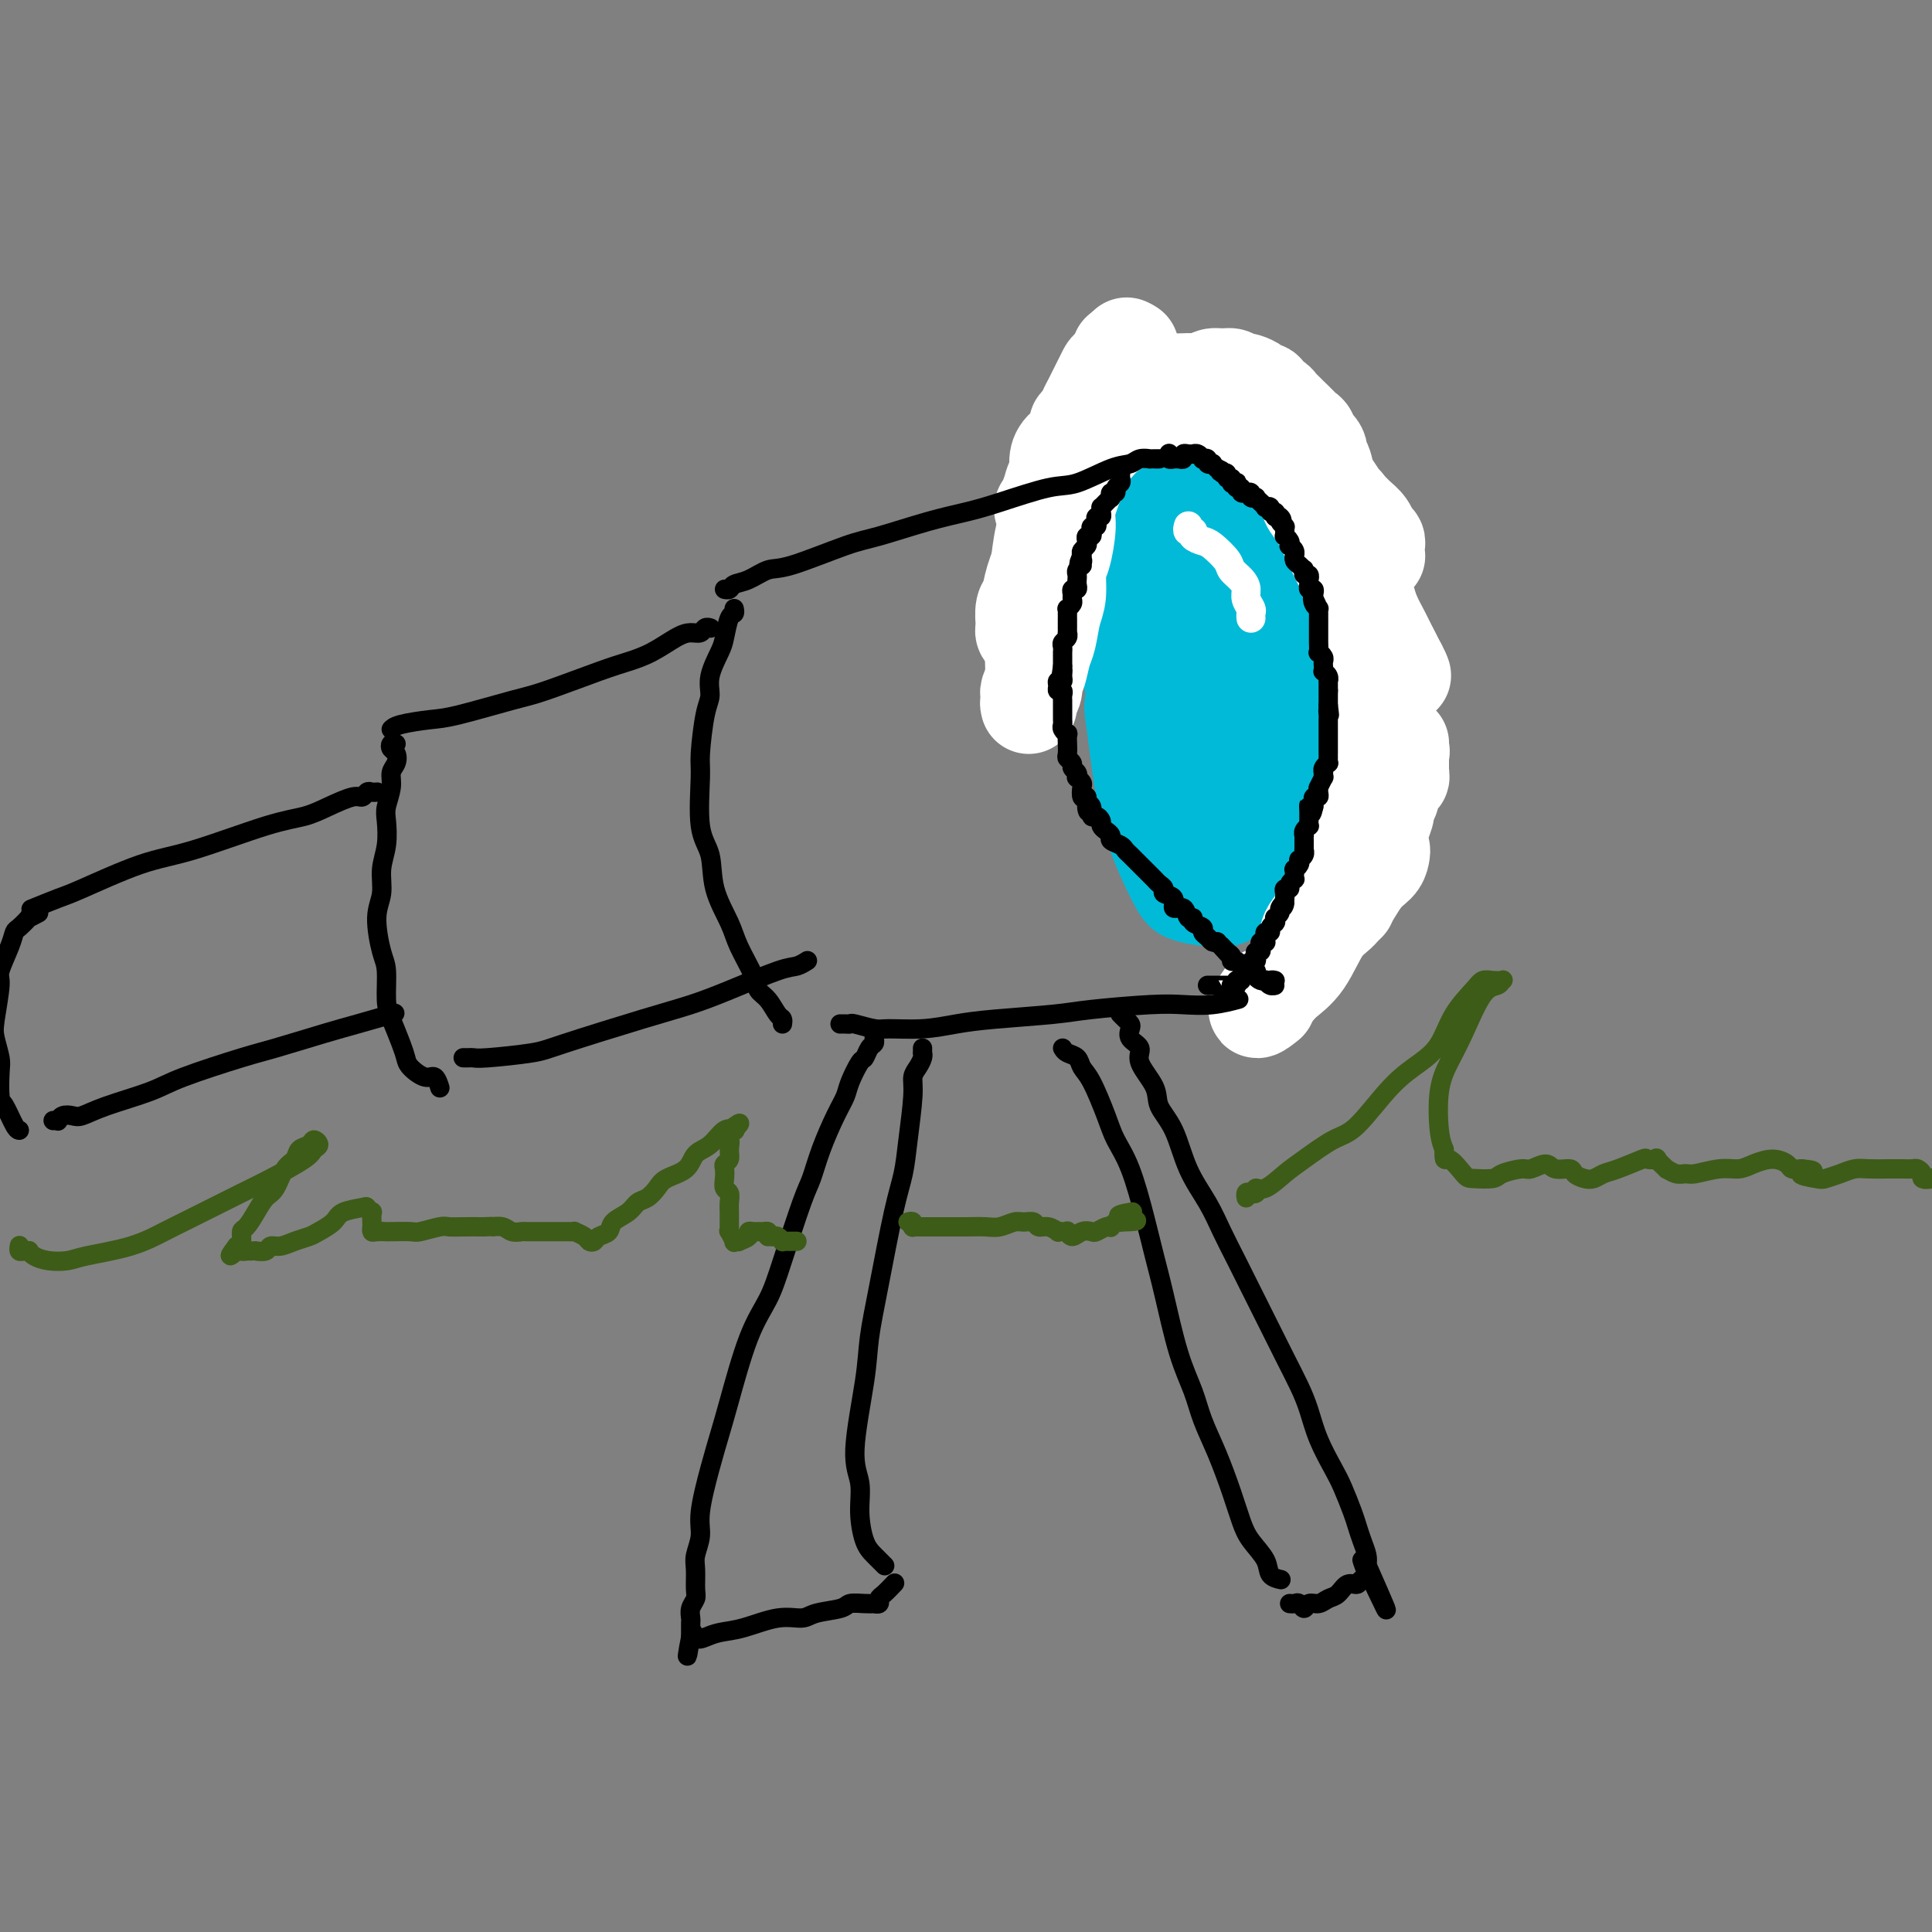<svg viewBox='0 0 400 400' version='1.1' xmlns='http://www.w3.org/2000/svg' xmlns:xlink='http://www.w3.org/1999/xlink'><rect x="0" y="0" width="400" height="400" fill="#808080" stroke="none"/><g fill='none' stroke='#00BAD8' stroke-width='6' stroke-linecap='round' stroke-linejoin='round'><path d='M241,124c-0.023,-0.031 -0.047,-0.062 0,0c0.047,0.062 0.164,0.218 0,0c-0.164,-0.218 -0.611,-0.810 -1,-1c-0.389,-0.190 -0.721,0.022 -1,0c-0.279,-0.022 -0.506,-0.278 -1,0c-0.494,0.278 -1.254,1.091 -2,2c-0.746,0.909 -1.476,1.916 -2,3c-0.524,1.084 -0.840,2.246 -2,5c-1.160,2.754 -3.164,7.098 -4,10c-0.836,2.902 -0.504,4.360 0,8c0.504,3.640 1.178,9.462 2,14c0.822,4.538 1.790,7.791 3,11c1.210,3.209 2.662,6.375 4,9c1.338,2.625 2.563,4.709 5,6c2.437,1.291 6.085,1.791 9,2c2.915,0.209 5.096,0.129 8,-2c2.904,-2.129 6.529,-6.308 9,-9c2.471,-2.692 3.786,-3.897 5,-6c1.214,-2.103 2.327,-5.105 3,-7c0.673,-1.895 0.907,-2.684 1,-3c0.093,-0.316 0.047,-0.158 0,0'/></g>
<g fill='none' stroke='#00BAD8' stroke-width='20' stroke-linecap='round' stroke-linejoin='round'><path d='M256,138c-0.002,-0.406 -0.004,-0.812 0,-1c0.004,-0.188 0.015,-0.158 0,0c-0.015,0.158 -0.056,0.444 0,0c0.056,-0.444 0.208,-1.619 0,-2c-0.208,-0.381 -0.777,0.030 -1,0c-0.223,-0.030 -0.101,-0.502 0,-1c0.101,-0.498 0.182,-1.021 0,-1c-0.182,0.021 -0.627,0.588 -1,1c-0.373,0.412 -0.674,0.669 -1,1c-0.326,0.331 -0.675,0.736 -1,1c-0.325,0.264 -0.624,0.388 -1,1c-0.376,0.612 -0.829,1.712 -1,2c-0.171,0.288 -0.061,-0.235 0,0c0.061,0.235 0.072,1.229 0,2c-0.072,0.771 -0.225,1.318 0,2c0.225,0.682 0.830,1.499 1,2c0.170,0.501 -0.096,0.687 0,1c0.096,0.313 0.552,0.754 1,1c0.448,0.246 0.887,0.299 1,0c0.113,-0.299 -0.098,-0.949 0,-1c0.098,-0.051 0.507,0.498 1,0c0.493,-0.498 1.071,-2.041 1,-3c-0.071,-0.959 -0.791,-1.332 -1,-2c-0.209,-0.668 0.095,-1.630 0,-3c-0.095,-1.370 -0.588,-3.150 -1,-4c-0.412,-0.850 -0.744,-0.772 -1,-1c-0.256,-0.228 -0.436,-0.763 -1,-1c-0.564,-0.237 -1.512,-0.177 -2,0c-0.488,0.177 -0.516,0.471 -1,1c-0.484,0.529 -1.424,1.294 -2,2c-0.576,0.706 -0.788,1.353 -1,2'/><path d='M245,137c-0.628,0.869 -0.697,1.041 -1,2c-0.303,0.959 -0.838,2.705 -1,4c-0.162,1.295 0.050,2.141 0,3c-0.050,0.859 -0.360,1.733 0,3c0.360,1.267 1.392,2.929 2,4c0.608,1.071 0.794,1.552 1,2c0.206,0.448 0.432,0.863 1,1c0.568,0.137 1.478,-0.004 2,0c0.522,0.004 0.658,0.152 1,0c0.342,-0.152 0.891,-0.605 1,-2c0.109,-1.395 -0.222,-3.731 0,-5c0.222,-1.269 0.999,-1.472 1,-3c0.001,-1.528 -0.772,-4.380 -1,-6c-0.228,-1.620 0.090,-2.007 0,-3c-0.090,-0.993 -0.587,-2.592 -1,-4c-0.413,-1.408 -0.741,-2.625 -1,-3c-0.259,-0.375 -0.449,0.090 -1,0c-0.551,-0.090 -1.461,-0.737 -2,-1c-0.539,-0.263 -0.705,-0.141 -1,0c-0.295,0.141 -0.717,0.302 -1,1c-0.283,0.698 -0.426,1.934 -1,3c-0.574,1.066 -1.577,1.964 -2,3c-0.423,1.036 -0.264,2.210 0,4c0.264,1.790 0.633,4.195 1,6c0.367,1.805 0.731,3.011 1,4c0.269,0.989 0.443,1.762 1,3c0.557,1.238 1.497,2.942 2,4c0.503,1.058 0.568,1.469 1,2c0.432,0.531 1.232,1.181 2,1c0.768,-0.181 1.505,-1.195 2,-2c0.495,-0.805 0.747,-1.403 1,-2'/><path d='M252,156c0.699,-1.307 0.946,-2.576 1,-4c0.054,-1.424 -0.083,-3.005 0,-4c0.083,-0.995 0.388,-1.406 0,-3c-0.388,-1.594 -1.470,-4.373 -2,-6c-0.530,-1.627 -0.509,-2.104 -1,-3c-0.491,-0.896 -1.494,-2.213 -2,-3c-0.506,-0.787 -0.517,-1.046 -1,-1c-0.483,0.046 -1.440,0.396 -2,1c-0.560,0.604 -0.724,1.461 -1,2c-0.276,0.539 -0.662,0.760 -1,2c-0.338,1.240 -0.626,3.499 -1,5c-0.374,1.501 -0.834,2.243 -1,3c-0.166,0.757 -0.038,1.529 0,3c0.038,1.471 -0.016,3.640 0,5c0.016,1.360 0.100,1.911 0,3c-0.100,1.089 -0.384,2.715 0,4c0.384,1.285 1.435,2.230 2,3c0.565,0.770 0.644,1.367 1,2c0.356,0.633 0.988,1.304 2,2c1.012,0.696 2.404,1.417 3,2c0.596,0.583 0.395,1.026 1,1c0.605,-0.026 2.017,-0.522 3,-1c0.983,-0.478 1.538,-0.939 2,-2c0.462,-1.061 0.829,-2.722 1,-4c0.171,-1.278 0.144,-2.174 0,-3c-0.144,-0.826 -0.405,-1.581 -1,-3c-0.595,-1.419 -1.524,-3.502 -2,-5c-0.476,-1.498 -0.499,-2.412 -1,-3c-0.501,-0.588 -1.481,-0.851 -2,-1c-0.519,-0.149 -0.577,-0.186 -1,0c-0.423,0.186 -1.212,0.593 -2,1'/><path d='M247,149c-0.711,0.552 0.010,1.932 0,3c-0.010,1.068 -0.751,1.825 -1,3c-0.249,1.175 -0.006,2.770 0,4c0.006,1.230 -0.224,2.096 0,3c0.224,0.904 0.904,1.848 1,3c0.096,1.152 -0.391,2.514 0,4c0.391,1.486 1.662,3.096 2,4c0.338,0.904 -0.256,1.101 0,2c0.256,0.899 1.364,2.499 2,3c0.636,0.501 0.801,-0.095 1,0c0.199,0.095 0.433,0.883 1,1c0.567,0.117 1.469,-0.436 2,-1c0.531,-0.564 0.693,-1.138 1,-2c0.307,-0.862 0.760,-2.013 1,-3c0.240,-0.987 0.269,-1.808 0,-3c-0.269,-1.192 -0.834,-2.753 -1,-4c-0.166,-1.247 0.069,-2.181 0,-3c-0.069,-0.819 -0.441,-1.523 -1,-2c-0.559,-0.477 -1.306,-0.727 -2,-1c-0.694,-0.273 -1.334,-0.569 -2,-1c-0.666,-0.431 -1.359,-0.996 -2,-1c-0.641,-0.004 -1.231,0.553 -2,1c-0.769,0.447 -1.719,0.785 -2,1c-0.281,0.215 0.106,0.308 0,1c-0.106,0.692 -0.705,1.982 -1,3c-0.295,1.018 -0.287,1.765 0,3c0.287,1.235 0.853,2.958 1,4c0.147,1.042 -0.126,1.403 0,2c0.126,0.597 0.649,1.430 1,2c0.351,0.570 0.529,0.877 1,1c0.471,0.123 1.236,0.061 2,0'/><path d='M249,176c1.134,1.477 1.470,0.670 2,0c0.530,-0.670 1.253,-1.202 2,-2c0.747,-0.798 1.517,-1.862 2,-3c0.483,-1.138 0.677,-2.348 1,-4c0.323,-1.652 0.774,-3.744 1,-5c0.226,-1.256 0.226,-1.676 0,-3c-0.226,-1.324 -0.678,-3.554 -1,-5c-0.322,-1.446 -0.514,-2.110 -1,-3c-0.486,-0.890 -1.267,-2.007 -2,-3c-0.733,-0.993 -1.418,-1.861 -2,-2c-0.582,-0.139 -1.061,0.450 -2,1c-0.939,0.550 -2.338,1.062 -3,2c-0.662,0.938 -0.585,2.302 -1,3c-0.415,0.698 -1.320,0.731 -2,2c-0.680,1.269 -1.135,3.775 -1,5c0.135,1.225 0.860,1.168 1,2c0.140,0.832 -0.306,2.552 0,4c0.306,1.448 1.365,2.623 2,4c0.635,1.377 0.845,2.956 1,4c0.155,1.044 0.254,1.555 1,2c0.746,0.445 2.139,0.825 3,1c0.861,0.175 1.190,0.144 2,0c0.810,-0.144 2.101,-0.399 3,-1c0.899,-0.601 1.404,-1.546 2,-2c0.596,-0.454 1.281,-0.418 2,-2c0.719,-1.582 1.473,-4.781 2,-6c0.527,-1.219 0.829,-0.456 1,-1c0.171,-0.544 0.211,-2.393 0,-4c-0.211,-1.607 -0.672,-2.971 -1,-4c-0.328,-1.029 -0.522,-1.723 -1,-3c-0.478,-1.277 -1.239,-3.139 -2,-5'/><path d='M258,148c-0.737,-2.368 -0.578,-2.289 -1,-3c-0.422,-0.711 -1.423,-2.211 -2,-3c-0.577,-0.789 -0.730,-0.866 -1,-1c-0.270,-0.134 -0.658,-0.325 -1,0c-0.342,0.325 -0.640,1.166 -1,2c-0.360,0.834 -0.783,1.662 -1,2c-0.217,0.338 -0.228,0.188 0,1c0.228,0.812 0.694,2.588 1,4c0.306,1.412 0.452,2.461 1,4c0.548,1.539 1.497,3.566 2,5c0.503,1.434 0.558,2.273 1,3c0.442,0.727 1.271,1.342 2,2c0.729,0.658 1.358,1.361 2,2c0.642,0.639 1.297,1.215 2,1c0.703,-0.215 1.453,-1.223 2,-2c0.547,-0.777 0.890,-1.325 1,-2c0.110,-0.675 -0.012,-1.479 0,-3c0.012,-1.521 0.158,-3.761 0,-5c-0.158,-1.239 -0.620,-1.476 -1,-3c-0.380,-1.524 -0.680,-4.333 -1,-6c-0.320,-1.667 -0.662,-2.191 -1,-3c-0.338,-0.809 -0.671,-1.904 -1,-3c-0.329,-1.096 -0.653,-2.193 -1,-3c-0.347,-0.807 -0.718,-1.323 -1,-2c-0.282,-0.677 -0.474,-1.514 -1,-2c-0.526,-0.486 -1.384,-0.620 -2,-1c-0.616,-0.380 -0.988,-1.005 -1,-1c-0.012,0.005 0.337,0.641 0,1c-0.337,0.359 -1.360,0.443 -2,1c-0.640,0.557 -0.897,1.588 -1,3c-0.103,1.412 -0.051,3.206 0,5'/><path d='M252,141c-0.237,2.520 0.672,3.821 1,5c0.328,1.179 0.077,2.238 0,4c-0.077,1.762 0.020,4.227 0,6c-0.020,1.773 -0.157,2.854 0,4c0.157,1.146 0.608,2.359 1,3c0.392,0.641 0.725,0.712 1,1c0.275,0.288 0.493,0.793 1,1c0.507,0.207 1.302,0.117 2,0c0.698,-0.117 1.297,-0.260 2,-1c0.703,-0.740 1.510,-2.078 2,-3c0.490,-0.922 0.664,-1.428 1,-3c0.336,-1.572 0.833,-4.209 1,-6c0.167,-1.791 0.003,-2.735 0,-4c-0.003,-1.265 0.155,-2.851 0,-5c-0.155,-2.149 -0.624,-4.862 -1,-7c-0.376,-2.138 -0.658,-3.702 -1,-5c-0.342,-1.298 -0.742,-2.330 -1,-4c-0.258,-1.670 -0.372,-3.977 -1,-5c-0.628,-1.023 -1.768,-0.763 -2,-1c-0.232,-0.237 0.444,-0.971 0,-1c-0.444,-0.029 -2.007,0.648 -3,1c-0.993,0.352 -1.418,0.380 -2,1c-0.582,0.620 -1.323,1.831 -2,3c-0.677,1.169 -1.289,2.297 -2,3c-0.711,0.703 -1.521,0.982 -2,3c-0.479,2.018 -0.628,5.775 -1,8c-0.372,2.225 -0.967,2.920 -1,5c-0.033,2.080 0.496,5.547 1,8c0.504,2.453 0.982,3.891 1,5c0.018,1.109 -0.423,1.888 0,3c0.423,1.112 1.712,2.556 3,4'/><path d='M250,164c1.087,3.537 1.304,2.378 2,2c0.696,-0.378 1.871,0.023 3,0c1.129,-0.023 2.211,-0.471 3,-1c0.789,-0.529 1.285,-1.140 2,-2c0.715,-0.860 1.650,-1.970 2,-3c0.350,-1.030 0.115,-1.980 0,-4c-0.115,-2.020 -0.110,-5.109 0,-7c0.110,-1.891 0.324,-2.583 0,-4c-0.324,-1.417 -1.187,-3.561 -2,-6c-0.813,-2.439 -1.576,-5.175 -2,-7c-0.424,-1.825 -0.508,-2.739 -1,-4c-0.492,-1.261 -1.392,-2.867 -2,-4c-0.608,-1.133 -0.925,-1.791 -2,-2c-1.075,-0.209 -2.907,0.033 -4,0c-1.093,-0.033 -1.445,-0.340 -2,0c-0.555,0.340 -1.312,1.329 -2,2c-0.688,0.671 -1.305,1.026 -2,2c-0.695,0.974 -1.466,2.568 -2,4c-0.534,1.432 -0.830,2.702 -1,5c-0.170,2.298 -0.213,5.626 0,8c0.213,2.374 0.683,3.796 1,5c0.317,1.204 0.482,2.191 1,4c0.518,1.809 1.389,4.441 2,6c0.611,1.559 0.962,2.045 2,3c1.038,0.955 2.763,2.377 4,3c1.237,0.623 1.986,0.446 3,0c1.014,-0.446 2.294,-1.161 3,-2c0.706,-0.839 0.839,-1.802 1,-3c0.161,-1.198 0.351,-2.630 1,-5c0.649,-2.370 1.757,-5.677 2,-8c0.243,-2.323 -0.378,-3.661 -1,-5'/><path d='M259,141c0.354,-5.033 -0.261,-7.114 -1,-9c-0.739,-1.886 -1.600,-3.576 -2,-5c-0.400,-1.424 -0.337,-2.582 -1,-4c-0.663,-1.418 -2.050,-3.097 -3,-4c-0.950,-0.903 -1.462,-1.032 -2,-1c-0.538,0.032 -1.100,0.223 -2,1c-0.900,0.777 -2.137,2.139 -3,3c-0.863,0.861 -1.351,1.220 -2,2c-0.649,0.780 -1.457,1.982 -2,4c-0.543,2.018 -0.819,4.853 -1,7c-0.181,2.147 -0.266,3.608 0,6c0.266,2.392 0.885,5.715 1,8c0.115,2.285 -0.272,3.530 0,5c0.272,1.470 1.202,3.164 2,5c0.798,1.836 1.463,3.813 2,5c0.537,1.187 0.946,1.582 2,2c1.054,0.418 2.755,0.858 4,1c1.245,0.142 2.035,-0.014 3,-1c0.965,-0.986 2.104,-2.801 3,-4c0.896,-1.199 1.549,-1.784 2,-3c0.451,-1.216 0.701,-3.065 1,-5c0.299,-1.935 0.646,-3.955 1,-6c0.354,-2.045 0.716,-4.115 1,-6c0.284,-1.885 0.490,-3.586 0,-6c-0.490,-2.414 -1.675,-5.540 -2,-8c-0.325,-2.460 0.210,-4.254 0,-6c-0.210,-1.746 -1.164,-3.443 -2,-5c-0.836,-1.557 -1.554,-2.974 -2,-4c-0.446,-1.026 -0.620,-1.661 -1,-2c-0.380,-0.339 -0.966,-0.383 -2,0c-1.034,0.383 -2.517,1.191 -4,2'/><path d='M249,113c-1.149,0.510 -2.020,0.785 -3,2c-0.980,1.215 -2.067,3.370 -3,5c-0.933,1.630 -1.711,2.735 -2,4c-0.289,1.265 -0.089,2.691 0,5c0.089,2.309 0.069,5.500 0,8c-0.069,2.500 -0.185,4.309 0,7c0.185,2.691 0.672,6.263 1,9c0.328,2.737 0.499,4.637 1,6c0.501,1.363 1.334,2.187 2,4c0.666,1.813 1.165,4.614 2,6c0.835,1.386 2.005,1.357 3,2c0.995,0.643 1.814,1.958 3,2c1.186,0.042 2.739,-1.188 4,-2c1.261,-0.812 2.230,-1.206 3,-2c0.770,-0.794 1.342,-1.987 2,-4c0.658,-2.013 1.403,-4.847 2,-7c0.597,-2.153 1.047,-3.626 1,-6c-0.047,-2.374 -0.591,-5.648 -1,-8c-0.409,-2.352 -0.685,-3.783 -2,-6c-1.315,-2.217 -3.670,-5.221 -5,-7c-1.330,-1.779 -1.634,-2.334 -2,-3c-0.366,-0.666 -0.795,-1.442 -2,-2c-1.205,-0.558 -3.187,-0.898 -4,-1c-0.813,-0.102 -0.456,0.033 -1,1c-0.544,0.967 -1.989,2.767 -3,4c-1.011,1.233 -1.589,1.899 -2,3c-0.411,1.101 -0.654,2.638 -1,5c-0.346,2.362 -0.794,5.551 -1,8c-0.206,2.449 -0.171,4.159 0,6c0.171,1.841 0.477,3.812 1,6c0.523,2.188 1.261,4.594 2,7'/><path d='M244,165c0.717,5.175 1.511,4.611 2,5c0.489,0.389 0.674,1.730 2,3c1.326,1.270 3.793,2.468 5,3c1.207,0.532 1.153,0.396 2,0c0.847,-0.396 2.596,-1.053 4,-2c1.404,-0.947 2.465,-2.185 3,-3c0.535,-0.815 0.546,-1.207 1,-3c0.454,-1.793 1.351,-4.987 2,-7c0.649,-2.013 1.051,-2.846 1,-5c-0.051,-2.154 -0.555,-5.628 -1,-8c-0.445,-2.372 -0.833,-3.641 -1,-5c-0.167,-1.359 -0.114,-2.809 -1,-5c-0.886,-2.191 -2.710,-5.124 -4,-7c-1.290,-1.876 -2.044,-2.696 -3,-4c-0.956,-1.304 -2.113,-3.092 -3,-4c-0.887,-0.908 -1.503,-0.937 -2,-1c-0.497,-0.063 -0.874,-0.162 -2,0c-1.126,0.162 -3.000,0.583 -4,1c-1.000,0.417 -1.126,0.831 -2,2c-0.874,1.169 -2.495,3.094 -3,5c-0.505,1.906 0.105,3.791 0,5c-0.105,1.209 -0.926,1.740 -1,4c-0.074,2.260 0.600,6.250 1,9c0.400,2.750 0.528,4.260 1,6c0.472,1.740 1.288,3.709 2,6c0.712,2.291 1.320,4.903 2,7c0.680,2.097 1.434,3.678 2,5c0.566,1.322 0.946,2.385 2,3c1.054,0.615 2.784,0.781 4,1c1.216,0.219 1.919,0.491 3,0c1.081,-0.491 2.541,-1.746 4,-3'/><path d='M260,173c2.113,-0.693 1.895,-1.426 2,-3c0.105,-1.574 0.535,-3.987 1,-6c0.465,-2.013 0.967,-3.624 1,-5c0.033,-1.376 -0.404,-2.518 -1,-5c-0.596,-2.482 -1.352,-6.303 -2,-9c-0.648,-2.697 -1.187,-4.268 -2,-6c-0.813,-1.732 -1.898,-3.624 -3,-6c-1.102,-2.376 -2.219,-5.235 -3,-7c-0.781,-1.765 -1.224,-2.435 -2,-3c-0.776,-0.565 -1.885,-1.025 -3,-1c-1.115,0.025 -2.236,0.536 -3,1c-0.764,0.464 -1.171,0.880 -2,2c-0.829,1.120 -2.080,2.945 -3,4c-0.920,1.055 -1.508,1.341 -2,2c-0.492,0.659 -0.888,1.692 -1,4c-0.112,2.308 0.061,5.892 0,8c-0.061,2.108 -0.357,2.740 0,5c0.357,2.260 1.366,6.150 2,9c0.634,2.850 0.893,4.662 1,6c0.107,1.338 0.063,2.201 1,4c0.937,1.799 2.855,4.533 4,6c1.145,1.467 1.516,1.666 2,2c0.484,0.334 1.081,0.802 2,1c0.919,0.198 2.160,0.124 3,0c0.840,-0.124 1.280,-0.300 2,-1c0.720,-0.700 1.721,-1.925 2,-3c0.279,-1.075 -0.163,-2.001 0,-3c0.163,-0.999 0.930,-2.072 1,-4c0.070,-1.928 -0.558,-4.711 -1,-7c-0.442,-2.289 -0.698,-4.082 -1,-6c-0.302,-1.918 -0.651,-3.959 -1,-6'/><path d='M254,146c-1.234,-4.930 -2.820,-7.754 -4,-10c-1.180,-2.246 -1.955,-3.914 -3,-6c-1.045,-2.086 -2.359,-4.591 -3,-6c-0.641,-1.409 -0.610,-1.721 -1,-2c-0.390,-0.279 -1.200,-0.524 -2,-1c-0.800,-0.476 -1.591,-1.182 -2,-1c-0.409,0.182 -0.436,1.252 -1,2c-0.564,0.748 -1.666,1.172 -2,2c-0.334,0.828 0.098,2.058 0,3c-0.098,0.942 -0.726,1.594 -1,4c-0.274,2.406 -0.192,6.566 0,9c0.192,2.434 0.496,3.142 1,6c0.504,2.858 1.207,7.867 2,11c0.793,3.133 1.675,4.389 2,6c0.325,1.611 0.093,3.578 1,6c0.907,2.422 2.953,5.300 4,7c1.047,1.700 1.095,2.223 2,3c0.905,0.777 2.666,1.808 4,2c1.334,0.192 2.241,-0.455 3,-1c0.759,-0.545 1.370,-0.987 2,-2c0.630,-1.013 1.279,-2.597 2,-4c0.721,-1.403 1.512,-2.624 2,-4c0.488,-1.376 0.672,-2.907 1,-5c0.328,-2.093 0.801,-4.748 1,-7c0.199,-2.252 0.124,-4.101 0,-6c-0.124,-1.899 -0.298,-3.846 -1,-7c-0.702,-3.154 -1.931,-7.514 -3,-10c-1.069,-2.486 -1.977,-3.099 -3,-5c-1.023,-1.901 -2.160,-5.089 -3,-7c-0.840,-1.911 -1.383,-2.546 -2,-3c-0.617,-0.454 -1.309,-0.727 -2,-1'/><path d='M248,119c-1.916,-2.684 -1.706,-1.395 -2,-1c-0.294,0.395 -1.093,-0.104 -2,0c-0.907,0.104 -1.924,0.812 -3,2c-1.076,1.188 -2.212,2.855 -3,4c-0.788,1.145 -1.230,1.769 -2,4c-0.770,2.231 -1.870,6.070 -2,9c-0.130,2.930 0.709,4.950 1,7c0.291,2.050 0.035,4.130 1,7c0.965,2.870 3.152,6.531 4,9c0.848,2.469 0.359,3.746 1,5c0.641,1.254 2.412,2.485 4,4c1.588,1.515 2.991,3.313 4,4c1.009,0.687 1.623,0.262 3,0c1.377,-0.262 3.518,-0.362 5,-1c1.482,-0.638 2.304,-1.813 3,-3c0.696,-1.187 1.267,-2.385 2,-4c0.733,-1.615 1.628,-3.647 2,-5c0.372,-1.353 0.220,-2.028 0,-4c-0.220,-1.972 -0.508,-5.243 -1,-8c-0.492,-2.757 -1.189,-5.000 -2,-7c-0.811,-2.000 -1.736,-3.756 -3,-7c-1.264,-3.244 -2.865,-7.977 -4,-11c-1.135,-3.023 -1.802,-4.337 -3,-7c-1.198,-2.663 -2.927,-6.676 -4,-9c-1.073,-2.324 -1.490,-2.960 -2,-4c-0.510,-1.040 -1.115,-2.483 -2,-3c-0.885,-0.517 -2.052,-0.108 -3,0c-0.948,0.108 -1.677,-0.084 -2,0c-0.323,0.084 -0.241,0.446 -1,1c-0.759,0.554 -2.360,1.301 -3,2c-0.640,0.699 -0.320,1.349 0,2'/><path d='M234,105c-1.611,1.940 -1.138,4.292 -1,6c0.138,1.708 -0.057,2.774 0,4c0.057,1.226 0.368,2.611 1,5c0.632,2.389 1.586,5.781 2,8c0.414,2.219 0.288,3.264 1,5c0.712,1.736 2.263,4.164 3,6c0.737,1.836 0.661,3.082 1,4c0.339,0.918 1.093,1.510 2,2c0.907,0.490 1.969,0.879 3,1c1.031,0.121 2.033,-0.024 3,-1c0.967,-0.976 1.898,-2.781 3,-4c1.102,-1.219 2.374,-1.852 3,-3c0.626,-1.148 0.606,-2.812 1,-5c0.394,-2.188 1.200,-4.899 2,-7c0.800,-2.101 1.593,-3.592 2,-6c0.407,-2.408 0.430,-5.735 0,-8c-0.430,-2.265 -1.311,-3.470 -2,-5c-0.689,-1.530 -1.186,-3.385 -2,-5c-0.814,-1.615 -1.944,-2.991 -3,-4c-1.056,-1.009 -2.037,-1.651 -3,-2c-0.963,-0.349 -1.908,-0.404 -3,0c-1.092,0.404 -2.332,1.267 -3,2c-0.668,0.733 -0.764,1.337 -1,2c-0.236,0.663 -0.612,1.385 -1,3c-0.388,1.615 -0.789,4.121 -1,6c-0.211,1.879 -0.233,3.130 0,5c0.233,1.870 0.720,4.360 1,6c0.280,1.640 0.353,2.429 1,4c0.647,1.571 1.866,3.923 3,5c1.134,1.077 2.181,0.879 3,1c0.819,0.121 1.409,0.560 2,1'/><path d='M251,131c1.807,0.487 2.323,-1.797 3,-3c0.677,-1.203 1.515,-1.327 2,-2c0.485,-0.673 0.618,-1.896 1,-4c0.382,-2.104 1.011,-5.090 1,-7c-0.011,-1.910 -0.664,-2.744 -1,-4c-0.336,-1.256 -0.355,-2.935 -1,-5c-0.645,-2.065 -1.917,-4.516 -3,-6c-1.083,-1.484 -1.978,-2.001 -3,-3c-1.022,-0.999 -2.171,-2.479 -3,-3c-0.829,-0.521 -1.336,-0.085 -2,0c-0.664,0.085 -1.484,-0.183 -2,0c-0.516,0.183 -0.727,0.818 -1,1c-0.273,0.182 -0.607,-0.089 -1,1c-0.393,1.089 -0.846,3.539 -1,5c-0.154,1.461 -0.011,1.933 0,4c0.011,2.067 -0.110,5.727 0,8c0.110,2.273 0.452,3.157 1,4c0.548,0.843 1.302,1.643 2,3c0.698,1.357 1.339,3.271 2,4c0.661,0.729 1.341,0.272 2,0c0.659,-0.272 1.298,-0.359 2,-1c0.702,-0.641 1.468,-1.836 2,-3c0.532,-1.164 0.832,-2.296 1,-4c0.168,-1.704 0.206,-3.980 0,-6c-0.206,-2.020 -0.655,-3.786 -1,-5c-0.345,-1.214 -0.586,-1.878 -1,-3c-0.414,-1.122 -1.000,-2.701 -2,-4c-1.000,-1.299 -2.412,-2.317 -3,-3c-0.588,-0.683 -0.351,-1.030 -1,-1c-0.649,0.030 -2.186,0.437 -3,1c-0.814,0.563 -0.907,1.281 -1,2'/><path d='M240,97c-0.712,0.802 0.009,1.806 0,3c-0.009,1.194 -0.749,2.579 -1,4c-0.251,1.421 -0.013,2.878 0,5c0.013,2.122 -0.200,4.910 0,7c0.200,2.090 0.813,3.481 1,5c0.187,1.519 -0.051,3.164 0,5c0.051,1.836 0.390,3.863 1,5c0.610,1.137 1.491,1.383 2,2c0.509,0.617 0.645,1.605 1,2c0.355,0.395 0.930,0.199 1,0c0.070,-0.199 -0.366,-0.400 0,-1c0.366,-0.600 1.533,-1.600 2,-2c0.467,-0.400 0.233,-0.200 0,0'/></g>
<g fill='none' stroke='#FFFFFF' stroke-width='20' stroke-linecap='round' stroke-linejoin='round'><path d='M212,130c0.431,0.316 0.861,0.631 1,1c0.139,0.369 -0.015,0.791 0,1c0.015,0.209 0.199,0.204 0,0c-0.199,-0.204 -0.782,-0.606 -1,-1c-0.218,-0.394 -0.071,-0.781 0,-1c0.071,-0.219 0.064,-0.269 0,-1c-0.064,-0.731 -0.187,-2.142 0,-3c0.187,-0.858 0.683,-1.163 1,-2c0.317,-0.837 0.456,-2.206 1,-4c0.544,-1.794 1.493,-4.014 2,-6c0.507,-1.986 0.573,-3.739 1,-5c0.427,-1.261 1.214,-2.029 2,-4c0.786,-1.971 1.572,-5.145 2,-7c0.428,-1.855 0.500,-2.391 1,-4c0.500,-1.609 1.430,-4.290 2,-6c0.570,-1.710 0.782,-2.447 1,-3c0.218,-0.553 0.444,-0.920 1,-2c0.556,-1.080 1.442,-2.871 2,-4c0.558,-1.129 0.790,-1.595 1,-2c0.210,-0.405 0.400,-0.748 1,-1c0.600,-0.252 1.610,-0.411 2,-1c0.390,-0.589 0.161,-1.608 0,-2c-0.161,-0.392 -0.254,-0.158 0,0c0.254,0.158 0.853,0.238 1,0c0.147,-0.238 -0.160,-0.796 0,-1c0.160,-0.204 0.785,-0.055 1,0c0.215,0.055 0.019,0.015 0,0c-0.019,-0.015 0.137,-0.004 0,0c-0.137,0.004 -0.569,0.002 -1,0'/><path d='M233,72c1.003,-1.600 -0.489,0.899 -1,2c-0.511,1.101 -0.042,0.803 0,1c0.042,0.197 -0.342,0.888 -1,2c-0.658,1.112 -1.590,2.644 -2,4c-0.410,1.356 -0.300,2.537 -1,4c-0.700,1.463 -2.211,3.207 -3,5c-0.789,1.793 -0.855,3.636 -1,5c-0.145,1.364 -0.368,2.250 -1,4c-0.632,1.750 -1.671,4.366 -2,6c-0.329,1.634 0.052,2.287 0,4c-0.052,1.713 -0.539,4.486 -1,6c-0.461,1.514 -0.897,1.769 -1,3c-0.103,1.231 0.127,3.440 0,5c-0.127,1.560 -0.611,2.473 -1,4c-0.389,1.527 -0.682,3.670 -1,5c-0.318,1.330 -0.659,1.848 -1,3c-0.341,1.152 -0.680,2.940 -1,4c-0.320,1.060 -0.622,1.393 -1,2c-0.378,0.607 -0.833,1.487 -1,2c-0.167,0.513 -0.045,0.659 0,1c0.045,0.341 0.012,0.877 0,1c-0.012,0.123 -0.004,-0.165 0,0c0.004,0.165 0.005,0.784 0,1c-0.005,0.216 -0.015,0.027 0,0c0.015,-0.027 0.056,0.106 0,0c-0.056,-0.106 -0.207,-0.452 0,-1c0.207,-0.548 0.774,-1.300 1,-2c0.226,-0.700 0.113,-1.350 0,-2'/><path d='M214,141c0.094,-1.782 -0.172,-3.736 0,-5c0.172,-1.264 0.781,-1.837 1,-3c0.219,-1.163 0.049,-2.916 0,-5c-0.049,-2.084 0.025,-4.498 0,-6c-0.025,-1.502 -0.148,-2.090 0,-4c0.148,-1.910 0.565,-5.140 1,-7c0.435,-1.860 0.886,-2.350 1,-3c0.114,-0.650 -0.110,-1.460 0,-3c0.110,-1.540 0.553,-3.811 1,-5c0.447,-1.189 0.898,-1.296 1,-2c0.102,-0.704 -0.145,-2.006 0,-3c0.145,-0.994 0.681,-1.679 1,-2c0.319,-0.321 0.419,-0.276 1,-1c0.581,-0.724 1.642,-2.216 2,-3c0.358,-0.784 0.013,-0.859 0,-1c-0.013,-0.141 0.306,-0.348 1,-1c0.694,-0.652 1.763,-1.748 2,-2c0.237,-0.252 -0.359,0.338 0,0c0.359,-0.338 1.674,-1.606 2,-2c0.326,-0.394 -0.335,0.087 0,0c0.335,-0.087 1.667,-0.741 2,-1c0.333,-0.259 -0.332,-0.122 0,0c0.332,0.122 1.661,0.229 2,0c0.339,-0.229 -0.312,-0.793 0,-1c0.312,-0.207 1.585,-0.055 2,0c0.415,0.055 -0.030,0.015 0,0c0.030,-0.015 0.533,-0.004 1,0c0.467,0.004 0.898,0.001 1,0c0.102,-0.001 -0.127,-0.000 0,0c0.127,0.000 0.608,0.000 1,0c0.392,-0.000 0.696,-0.000 1,0'/><path d='M238,81c1.953,-0.265 1.836,0.073 2,0c0.164,-0.073 0.610,-0.556 1,-1c0.390,-0.444 0.723,-0.850 1,-1c0.277,-0.150 0.497,-0.044 1,0c0.503,0.044 1.289,0.026 2,0c0.711,-0.026 1.346,-0.061 2,0c0.654,0.061 1.327,0.216 2,0c0.673,-0.216 1.346,-0.804 2,-1c0.654,-0.196 1.287,-0.001 2,0c0.713,0.001 1.504,-0.193 2,0c0.496,0.193 0.696,0.774 1,1c0.304,0.226 0.711,0.097 1,0c0.289,-0.097 0.459,-0.162 1,0c0.541,0.162 1.454,0.550 2,1c0.546,0.450 0.724,0.961 1,1c0.276,0.039 0.651,-0.393 1,0c0.349,0.393 0.671,1.611 1,2c0.329,0.389 0.666,-0.050 1,0c0.334,0.050 0.667,0.591 1,1c0.333,0.409 0.666,0.687 1,1c0.334,0.313 0.668,0.661 1,1c0.332,0.339 0.661,0.667 1,1c0.339,0.333 0.687,0.669 1,1c0.313,0.331 0.591,0.657 1,1c0.409,0.343 0.950,0.705 1,1c0.050,0.295 -0.390,0.524 0,1c0.390,0.476 1.610,1.199 2,2c0.390,0.801 -0.050,1.679 0,2c0.050,0.321 0.590,0.087 1,1c0.410,0.913 0.688,2.975 1,4c0.312,1.025 0.656,1.012 1,1'/><path d='M276,101c2.573,3.606 1.004,2.121 1,2c-0.004,-0.121 1.557,1.123 2,2c0.443,0.877 -0.232,1.387 0,2c0.232,0.613 1.372,1.331 2,2c0.628,0.669 0.743,1.290 1,2c0.257,0.710 0.658,1.508 1,2c0.342,0.492 0.627,0.679 1,1c0.373,0.321 0.833,0.776 1,1c0.167,0.224 0.042,0.215 0,0c-0.042,-0.215 0.001,-0.638 0,-1c-0.001,-0.362 -0.045,-0.664 0,-1c0.045,-0.336 0.179,-0.708 0,-1c-0.179,-0.292 -0.672,-0.506 -1,-1c-0.328,-0.494 -0.492,-1.269 -1,-2c-0.508,-0.731 -1.361,-1.417 -2,-2c-0.639,-0.583 -1.063,-1.064 -2,-2c-0.937,-0.936 -2.387,-2.329 -3,-3c-0.613,-0.671 -0.390,-0.621 -1,-1c-0.610,-0.379 -2.053,-1.186 -3,-2c-0.947,-0.814 -1.399,-1.635 -2,-2c-0.601,-0.365 -1.351,-0.274 -2,-1c-0.649,-0.726 -1.195,-2.271 -2,-3c-0.805,-0.729 -1.868,-0.643 -3,-1c-1.132,-0.357 -2.334,-1.156 -3,-2c-0.666,-0.844 -0.797,-1.733 -1,-2c-0.203,-0.267 -0.478,0.087 -1,0c-0.522,-0.087 -1.292,-0.614 -2,-1c-0.708,-0.386 -1.355,-0.629 -2,-1c-0.645,-0.371 -1.289,-0.869 -2,-1c-0.711,-0.131 -1.489,0.105 -2,0c-0.511,-0.105 -0.756,-0.553 -1,-1'/><path d='M249,84c-2.976,-1.332 -1.915,-0.161 -2,0c-0.085,0.161 -1.317,-0.689 -2,-1c-0.683,-0.311 -0.817,-0.085 -1,0c-0.183,0.085 -0.416,0.027 -1,0c-0.584,-0.027 -1.519,-0.022 -2,0c-0.481,0.022 -0.509,0.063 -1,0c-0.491,-0.063 -1.444,-0.228 -2,0c-0.556,0.228 -0.713,0.848 -1,1c-0.287,0.152 -0.702,-0.166 -1,0c-0.298,0.166 -0.479,0.814 -1,1c-0.521,0.186 -1.382,-0.090 -2,0c-0.618,0.090 -0.992,0.545 -1,1c-0.008,0.455 0.349,0.910 0,1c-0.349,0.090 -1.403,-0.184 -2,0c-0.597,0.184 -0.737,0.827 -1,1c-0.263,0.173 -0.648,-0.122 -1,0c-0.352,0.122 -0.672,0.662 -1,1c-0.328,0.338 -0.665,0.476 -1,1c-0.335,0.524 -0.667,1.436 -1,2c-0.333,0.564 -0.666,0.780 -1,1c-0.334,0.220 -0.668,0.444 -1,1c-0.332,0.556 -0.661,1.444 -1,2c-0.339,0.556 -0.687,0.781 -1,1c-0.313,0.219 -0.591,0.431 -1,1c-0.409,0.569 -0.950,1.497 -1,2c-0.050,0.503 0.392,0.583 0,1c-0.392,0.417 -1.619,1.170 -2,2c-0.381,0.830 0.083,1.738 0,2c-0.083,0.262 -0.715,-0.122 -1,0c-0.285,0.122 -0.224,0.749 0,1c0.224,0.251 0.612,0.125 1,0'/><path d='M217,106c-1.363,2.225 -0.272,-0.213 0,-1c0.272,-0.787 -0.275,0.077 0,0c0.275,-0.077 1.372,-1.095 2,-2c0.628,-0.905 0.787,-1.699 1,-2c0.213,-0.301 0.479,-0.111 1,-1c0.521,-0.889 1.298,-2.858 2,-4c0.702,-1.142 1.329,-1.457 2,-2c0.671,-0.543 1.387,-1.315 2,-2c0.613,-0.685 1.123,-1.284 2,-2c0.877,-0.716 2.122,-1.550 3,-2c0.878,-0.450 1.391,-0.517 2,-1c0.609,-0.483 1.314,-1.383 2,-2c0.686,-0.617 1.353,-0.950 2,-1c0.647,-0.050 1.276,0.183 2,0c0.724,-0.183 1.545,-0.781 2,-1c0.455,-0.219 0.545,-0.059 1,0c0.455,0.059 1.274,0.016 2,0c0.726,-0.016 1.358,-0.005 2,0c0.642,0.005 1.293,0.005 2,0c0.707,-0.005 1.471,-0.015 2,0c0.529,0.015 0.823,0.056 1,0c0.177,-0.056 0.235,-0.207 1,0c0.765,0.207 2.235,0.772 3,1c0.765,0.228 0.825,0.118 1,0c0.175,-0.118 0.467,-0.242 1,0c0.533,0.242 1.309,0.852 2,1c0.691,0.148 1.299,-0.167 2,0c0.701,0.167 1.497,0.814 2,1c0.503,0.186 0.715,-0.090 1,0c0.285,0.090 0.642,0.545 1,1'/><path d='M266,87c2.724,0.572 2.036,0.002 2,0c-0.036,-0.002 0.582,0.563 1,1c0.418,0.437 0.638,0.747 1,1c0.362,0.253 0.866,0.448 1,1c0.134,0.552 -0.104,1.461 0,2c0.104,0.539 0.549,0.707 1,1c0.451,0.293 0.909,0.711 1,1c0.091,0.289 -0.186,0.449 0,1c0.186,0.551 0.833,1.494 1,2c0.167,0.506 -0.147,0.573 0,1c0.147,0.427 0.756,1.212 1,2c0.244,0.788 0.122,1.580 0,2c-0.122,0.420 -0.244,0.469 0,1c0.244,0.531 0.853,1.545 1,2c0.147,0.455 -0.168,0.352 0,1c0.168,0.648 0.818,2.046 1,3c0.182,0.954 -0.105,1.463 0,2c0.105,0.537 0.602,1.104 1,2c0.398,0.896 0.698,2.123 1,3c0.302,0.877 0.607,1.405 1,2c0.393,0.595 0.875,1.258 1,2c0.125,0.742 -0.105,1.562 0,2c0.105,0.438 0.547,0.493 1,1c0.453,0.507 0.918,1.466 1,2c0.082,0.534 -0.218,0.643 0,1c0.218,0.357 0.955,0.962 1,1c0.045,0.038 -0.603,-0.490 -1,-1c-0.397,-0.510 -0.542,-1.003 -1,-2c-0.458,-0.997 -1.229,-2.499 -2,-4'/><path d='M280,120c-0.837,-1.453 -1.429,-2.086 -2,-3c-0.571,-0.914 -1.123,-2.108 -2,-4c-0.877,-1.892 -2.081,-4.481 -3,-6c-0.919,-1.519 -1.553,-1.968 -2,-3c-0.447,-1.032 -0.707,-2.648 -1,-4c-0.293,-1.352 -0.619,-2.439 -1,-3c-0.381,-0.561 -0.816,-0.595 -1,-1c-0.184,-0.405 -0.115,-1.182 0,-2c0.115,-0.818 0.278,-1.678 0,-2c-0.278,-0.322 -0.996,-0.105 -1,0c-0.004,0.105 0.705,0.098 1,0c0.295,-0.098 0.176,-0.288 0,0c-0.176,0.288 -0.409,1.052 0,2c0.409,0.948 1.460,2.080 2,3c0.540,0.920 0.567,1.629 1,3c0.433,1.371 1.270,3.405 2,5c0.730,1.595 1.351,2.752 2,4c0.649,1.248 1.325,2.587 2,4c0.675,1.413 1.351,2.900 2,4c0.649,1.100 1.273,1.814 2,3c0.727,1.186 1.557,2.846 2,4c0.443,1.154 0.500,1.803 1,3c0.500,1.197 1.444,2.941 2,4c0.556,1.059 0.723,1.431 1,2c0.277,0.569 0.662,1.334 1,2c0.338,0.666 0.627,1.234 1,2c0.373,0.766 0.829,1.730 1,2c0.171,0.270 0.056,-0.154 0,0c-0.056,0.154 -0.054,0.888 0,1c0.054,0.112 0.158,-0.396 0,-1c-0.158,-0.604 -0.579,-1.302 -1,-2'/><path d='M289,137c3.114,6.323 0.400,0.630 -1,-2c-1.400,-2.630 -1.485,-2.198 -2,-3c-0.515,-0.802 -1.460,-2.840 -2,-4c-0.540,-1.160 -0.676,-1.443 -1,-2c-0.324,-0.557 -0.835,-1.389 -1,-2c-0.165,-0.611 0.016,-1.001 0,-1c-0.016,0.001 -0.231,0.395 0,1c0.231,0.605 0.906,1.422 1,2c0.094,0.578 -0.395,0.916 0,2c0.395,1.084 1.674,2.915 2,4c0.326,1.085 -0.301,1.424 0,3c0.301,1.576 1.531,4.389 2,6c0.469,1.611 0.177,2.020 0,3c-0.177,0.980 -0.240,2.529 0,4c0.240,1.471 0.781,2.862 1,4c0.219,1.138 0.115,2.023 0,3c-0.115,0.977 -0.241,2.048 0,3c0.241,0.952 0.849,1.787 1,2c0.151,0.213 -0.156,-0.195 0,0c0.156,0.195 0.774,0.994 1,1c0.226,0.006 0.061,-0.779 0,-1c-0.061,-0.221 -0.016,0.123 0,0c0.016,-0.123 0.004,-0.712 0,-1c-0.004,-0.288 -0.001,-0.274 0,-1c0.001,-0.726 -0.000,-2.191 0,-3c0.000,-0.809 0.002,-0.961 0,-1c-0.002,-0.039 -0.006,0.034 0,0c0.006,-0.034 0.022,-0.174 0,0c-0.022,0.174 -0.083,0.662 0,1c0.083,0.338 0.309,0.525 0,1c-0.309,0.475 -1.155,1.237 -2,2'/><path d='M288,158c-0.246,0.941 0.140,1.793 0,3c-0.140,1.207 -0.807,2.768 -1,4c-0.193,1.232 0.088,2.133 0,3c-0.088,0.867 -0.545,1.698 -1,3c-0.455,1.302 -0.906,3.076 -1,4c-0.094,0.924 0.171,0.999 0,1c-0.171,0.001 -0.778,-0.073 -1,0c-0.222,0.073 -0.059,0.294 0,0c0.059,-0.294 0.015,-1.103 0,-2c-0.015,-0.897 -0.000,-1.882 0,-3c0.000,-1.118 -0.014,-2.370 0,-4c0.014,-1.630 0.056,-3.640 0,-5c-0.056,-1.360 -0.211,-2.072 0,-3c0.211,-0.928 0.788,-2.074 1,-3c0.212,-0.926 0.057,-1.633 0,-2c-0.057,-0.367 -0.018,-0.394 0,0c0.018,0.394 0.016,1.211 0,2c-0.016,0.789 -0.046,1.552 0,2c0.046,0.448 0.168,0.583 0,2c-0.168,1.417 -0.627,4.118 -1,6c-0.373,1.882 -0.660,2.946 -1,4c-0.340,1.054 -0.732,2.099 -1,4c-0.268,1.901 -0.412,4.657 -1,6c-0.588,1.343 -1.621,1.271 -2,2c-0.379,0.729 -0.103,2.259 0,3c0.103,0.741 0.034,0.695 0,1c-0.034,0.305 -0.031,0.963 0,1c0.031,0.037 0.091,-0.547 0,-1c-0.091,-0.453 -0.332,-0.776 0,-2c0.332,-1.224 1.238,-3.350 2,-5c0.762,-1.650 1.381,-2.825 2,-4'/><path d='M283,175c0.945,-2.510 1.307,-3.784 2,-5c0.693,-1.216 1.718,-2.373 2,-3c0.282,-0.627 -0.180,-0.722 0,-1c0.180,-0.278 1.001,-0.737 1,-1c-0.001,-0.263 -0.822,-0.329 -1,0c-0.178,0.329 0.289,1.053 0,2c-0.289,0.947 -1.335,2.117 -2,3c-0.665,0.883 -0.950,1.478 -2,3c-1.050,1.522 -2.865,3.970 -4,6c-1.135,2.030 -1.590,3.643 -2,5c-0.410,1.357 -0.776,2.460 -2,4c-1.224,1.540 -3.307,3.519 -4,5c-0.693,1.481 0.005,2.466 0,3c-0.005,0.534 -0.713,0.618 -1,1c-0.287,0.382 -0.154,1.061 0,1c0.154,-0.061 0.328,-0.863 1,-2c0.672,-1.137 1.843,-2.607 3,-4c1.157,-1.393 2.300,-2.707 3,-4c0.700,-1.293 0.959,-2.565 2,-4c1.041,-1.435 2.866,-3.034 4,-4c1.134,-0.966 1.578,-1.300 2,-2c0.422,-0.700 0.823,-1.765 1,-2c0.177,-0.235 0.130,0.359 0,1c-0.130,0.641 -0.344,1.329 -1,2c-0.656,0.671 -1.755,1.324 -3,3c-1.245,1.676 -2.637,4.375 -4,6c-1.363,1.625 -2.697,2.176 -4,4c-1.303,1.824 -2.576,4.922 -4,7c-1.424,2.078 -2.999,3.136 -4,4c-1.001,0.864 -1.429,1.532 -2,2c-0.571,0.468 -1.286,0.734 -2,1'/><path d='M262,206c-3.560,4.786 -0.958,2.750 0,2c0.958,-0.750 0.274,-0.214 0,0c-0.274,0.214 -0.137,0.107 0,0'/></g>
<g fill='none' stroke='#FFFFFF' stroke-width='6' stroke-linecap='round' stroke-linejoin='round'><path d='M246,109c0.034,-0.119 0.068,-0.239 0,0c-0.068,0.239 -0.238,0.836 0,1c0.238,0.164 0.884,-0.104 1,0c0.116,0.104 -0.296,0.580 0,1c0.296,0.420 1.301,0.784 2,1c0.699,0.216 1.091,0.284 2,1c0.909,0.716 2.334,2.078 3,3c0.666,0.922 0.575,1.403 1,2c0.425,0.597 1.368,1.312 2,2c0.632,0.688 0.954,1.351 1,2c0.046,0.649 -0.184,1.284 0,2c0.184,0.716 0.781,1.511 1,2c0.219,0.489 0.059,0.670 0,1c-0.059,0.330 -0.017,0.809 0,1c0.017,0.191 0.008,0.096 0,0'/></g>
<g fill='none' stroke='#000000' stroke-width='4' stroke-linecap='round' stroke-linejoin='round'><path d='M240,95c-0.296,0.002 -0.592,0.004 -1,0c-0.408,-0.004 -0.927,-0.014 -1,0c-0.073,0.014 0.301,0.053 0,0c-0.301,-0.053 -1.278,-0.199 -2,0c-0.722,0.199 -1.188,0.742 -2,1c-0.812,0.258 -1.968,0.229 -4,1c-2.032,0.771 -4.940,2.341 -7,3c-2.060,0.659 -3.271,0.408 -6,1c-2.729,0.592 -6.975,2.029 -10,3c-3.025,0.971 -4.830,1.476 -7,2c-2.170,0.524 -4.705,1.067 -8,2c-3.295,0.933 -7.350,2.257 -10,3c-2.650,0.743 -3.894,0.906 -7,2c-3.106,1.094 -8.075,3.120 -11,4c-2.925,0.880 -3.807,0.614 -5,1c-1.193,0.386 -2.698,1.424 -4,2c-1.302,0.576 -2.400,0.691 -3,1c-0.600,0.309 -0.700,0.814 -1,1c-0.300,0.186 -0.800,0.053 -1,0c-0.200,-0.053 -0.100,-0.027 0,0'/><path d='M152,126c0.087,0.415 0.173,0.831 0,1c-0.173,0.169 -0.606,0.093 -1,1c-0.394,0.907 -0.749,2.797 -1,4c-0.251,1.203 -0.397,1.719 -1,3c-0.603,1.281 -1.664,3.326 -2,5c-0.336,1.674 0.052,2.975 0,4c-0.052,1.025 -0.542,1.773 -1,4c-0.458,2.227 -0.882,5.934 -1,8c-0.118,2.066 0.069,2.492 0,5c-0.069,2.508 -0.396,7.098 0,10c0.396,2.902 1.514,4.114 2,6c0.486,1.886 0.339,4.445 1,7c0.661,2.555 2.130,5.106 3,7c0.870,1.894 1.140,3.131 2,5c0.860,1.869 2.311,4.370 3,6c0.689,1.630 0.615,2.388 1,3c0.385,0.612 1.227,1.078 2,2c0.773,0.922 1.475,2.299 2,3c0.525,0.701 0.872,0.727 1,1c0.128,0.273 0.037,0.792 0,1c-0.037,0.208 -0.018,0.104 0,0'/><path d='M174,212c0.022,-0.001 0.045,-0.001 0,0c-0.045,0.001 -0.156,0.004 0,0c0.156,-0.004 0.580,-0.015 1,0c0.420,0.015 0.837,0.057 1,0c0.163,-0.057 0.071,-0.215 1,0c0.929,0.215 2.877,0.801 4,1c1.123,0.199 1.419,0.012 3,0c1.581,-0.012 4.446,0.152 7,0c2.554,-0.152 4.797,-0.619 7,-1c2.203,-0.381 4.366,-0.677 8,-1c3.634,-0.323 8.739,-0.674 12,-1c3.261,-0.326 4.678,-0.627 8,-1c3.322,-0.373 8.548,-0.818 12,-1c3.452,-0.182 5.132,-0.100 7,0c1.868,0.100 3.926,0.219 6,0c2.074,-0.219 4.164,-0.777 5,-1c0.836,-0.223 0.418,-0.112 0,0'/><path d='M147,130c0.095,0.031 0.190,0.062 0,0c-0.190,-0.062 -0.664,-0.217 -1,0c-0.336,0.217 -0.532,0.807 -1,1c-0.468,0.193 -1.206,-0.011 -2,0c-0.794,0.011 -1.644,0.237 -3,1c-1.356,0.763 -3.220,2.062 -5,3c-1.780,0.938 -3.477,1.516 -5,2c-1.523,0.484 -2.873,0.875 -6,2c-3.127,1.125 -8.032,2.984 -11,4c-2.968,1.016 -4.000,1.190 -7,2c-3.000,0.810 -7.967,2.256 -11,3c-3.033,0.744 -4.133,0.787 -6,1c-1.867,0.213 -4.503,0.596 -6,1c-1.497,0.404 -1.856,0.830 -2,1c-0.144,0.170 -0.072,0.085 0,0'/><path d='M82,154c-0.395,-0.096 -0.789,-0.192 -1,0c-0.211,0.192 -0.238,0.672 0,1c0.238,0.328 0.739,0.504 1,1c0.261,0.496 0.280,1.313 0,2c-0.280,0.687 -0.858,1.243 -1,2c-0.142,0.757 0.154,1.716 0,3c-0.154,1.284 -0.758,2.892 -1,4c-0.242,1.108 -0.122,1.717 0,3c0.122,1.283 0.246,3.239 0,5c-0.246,1.761 -0.861,3.325 -1,5c-0.139,1.675 0.197,3.460 0,5c-0.197,1.540 -0.926,2.836 -1,5c-0.074,2.164 0.509,5.195 1,7c0.491,1.805 0.892,2.385 1,4c0.108,1.615 -0.075,4.266 0,6c0.075,1.734 0.408,2.550 1,4c0.592,1.450 1.443,3.535 2,5c0.557,1.465 0.818,2.309 1,3c0.182,0.691 0.284,1.229 1,2c0.716,0.771 2.048,1.774 3,2c0.952,0.226 1.526,-0.324 2,0c0.474,0.324 0.850,1.521 1,2c0.150,0.479 0.075,0.239 0,0'/><path d='M96,219c-0.090,-0.002 -0.179,-0.003 0,0c0.179,0.003 0.627,0.012 1,0c0.373,-0.012 0.670,-0.044 1,0c0.330,0.044 0.694,0.164 3,0c2.306,-0.164 6.554,-0.612 9,-1c2.446,-0.388 3.088,-0.717 7,-2c3.912,-1.283 11.092,-3.520 16,-5c4.908,-1.480 7.543,-2.204 10,-3c2.457,-0.796 4.736,-1.664 8,-3c3.264,-1.336 7.514,-3.142 10,-4c2.486,-0.858 3.208,-0.770 4,-1c0.792,-0.230 1.655,-0.780 2,-1c0.345,-0.220 0.173,-0.110 0,0'/><path d='M78,164c0.089,-0.009 0.178,-0.018 0,0c-0.178,0.018 -0.623,0.063 -1,0c-0.377,-0.063 -0.686,-0.234 -1,0c-0.314,0.234 -0.633,0.875 -1,1c-0.367,0.125 -0.780,-0.265 -2,0c-1.220,0.265 -3.246,1.184 -5,2c-1.754,0.816 -3.236,1.528 -5,2c-1.764,0.472 -3.810,0.703 -8,2c-4.190,1.297 -10.525,3.661 -15,5c-4.475,1.339 -7.091,1.651 -11,3c-3.909,1.349 -9.110,3.733 -12,5c-2.890,1.267 -3.471,1.418 -5,2c-1.529,0.582 -4.008,1.595 -5,2c-0.992,0.405 -0.496,0.203 0,0'/><path d='M8,189c-0.899,0.479 -1.798,0.958 -2,1c-0.202,0.042 0.292,-0.353 0,0c-0.292,0.353 -1.370,1.455 -2,2c-0.630,0.545 -0.813,0.534 -1,1c-0.187,0.466 -0.377,1.411 -1,3c-0.623,1.589 -1.680,3.822 -2,5c-0.320,1.178 0.096,1.299 0,3c-0.096,1.701 -0.706,4.981 -1,7c-0.294,2.019 -0.273,2.776 0,4c0.273,1.224 0.798,2.917 1,4c0.202,1.083 0.082,1.558 0,3c-0.082,1.442 -0.127,3.850 0,5c0.127,1.150 0.426,1.040 1,2c0.574,0.960 1.424,2.989 2,4c0.576,1.011 0.879,1.003 1,1c0.121,-0.003 0.061,-0.002 0,0'/><path d='M11,232c0.439,-0.030 0.879,-0.059 1,0c0.121,0.059 -0.076,0.207 0,0c0.076,-0.207 0.425,-0.769 1,-1c0.575,-0.231 1.378,-0.132 2,0c0.622,0.132 1.065,0.299 2,0c0.935,-0.299 2.362,-1.062 5,-2c2.638,-0.938 6.487,-2.051 9,-3c2.513,-0.949 3.690,-1.734 7,-3c3.310,-1.266 8.751,-3.012 12,-4c3.249,-0.988 4.304,-1.218 7,-2c2.696,-0.782 7.032,-2.117 10,-3c2.968,-0.883 4.568,-1.315 7,-2c2.432,-0.685 5.695,-1.624 7,-2c1.305,-0.376 0.653,-0.188 0,0'/><path d='M191,217c0.006,0.440 0.012,0.880 0,1c-0.012,0.120 -0.041,-0.079 0,0c0.041,0.079 0.151,0.438 0,1c-0.151,0.562 -0.565,1.328 -1,2c-0.435,0.672 -0.892,1.252 -1,2c-0.108,0.748 0.133,1.666 0,4c-0.133,2.334 -0.642,6.086 -1,9c-0.358,2.914 -0.567,4.991 -1,7c-0.433,2.009 -1.091,3.951 -2,8c-0.909,4.049 -2.068,10.206 -3,15c-0.932,4.794 -1.638,8.226 -2,11c-0.362,2.774 -0.382,4.889 -1,9c-0.618,4.111 -1.834,10.217 -2,14c-0.166,3.783 0.719,5.242 1,7c0.281,1.758 -0.044,3.816 0,6c0.044,2.184 0.455,4.492 1,6c0.545,1.508 1.224,2.214 2,3c0.776,0.786 1.650,1.653 2,2c0.350,0.347 0.175,0.173 0,0'/><path d='M181,213c-0.002,0.446 -0.003,0.892 0,1c0.003,0.108 0.012,-0.121 0,0c-0.012,0.121 -0.044,0.593 0,1c0.044,0.407 0.162,0.749 0,1c-0.162,0.251 -0.606,0.412 -1,1c-0.394,0.588 -0.737,1.603 -1,2c-0.263,0.397 -0.444,0.176 -1,1c-0.556,0.824 -1.486,2.693 -2,4c-0.514,1.307 -0.611,2.054 -1,3c-0.389,0.946 -1.070,2.092 -2,4c-0.930,1.908 -2.110,4.578 -3,7c-0.890,2.422 -1.490,4.597 -2,6c-0.510,1.403 -0.931,2.033 -2,5c-1.069,2.967 -2.786,8.269 -4,12c-1.214,3.731 -1.924,5.890 -3,8c-1.076,2.110 -2.517,4.171 -4,8c-1.483,3.829 -3.009,9.426 -4,13c-0.991,3.574 -1.446,5.125 -2,7c-0.554,1.875 -1.206,4.076 -2,7c-0.794,2.924 -1.730,6.573 -2,9c-0.270,2.427 0.125,3.633 0,5c-0.125,1.367 -0.769,2.894 -1,4c-0.231,1.106 -0.048,1.792 0,3c0.048,1.208 -0.040,2.940 0,4c0.040,1.060 0.207,1.450 0,2c-0.207,0.550 -0.787,1.261 -1,2c-0.213,0.739 -0.057,1.508 0,2c0.057,0.492 0.015,0.709 0,1c-0.015,0.291 -0.004,0.655 0,1c0.004,0.345 0.001,0.670 0,1c-0.001,0.330 -0.001,0.665 0,1'/><path d='M143,339c-1.275,7.584 -0.462,2.045 0,0c0.462,-2.045 0.573,-0.594 1,0c0.427,0.594 1.171,0.332 2,0c0.829,-0.332 1.742,-0.733 3,-1c1.258,-0.267 2.862,-0.400 5,-1c2.138,-0.600 4.809,-1.667 7,-2c2.191,-0.333 3.903,0.068 5,0c1.097,-0.068 1.580,-0.607 3,-1c1.420,-0.393 3.777,-0.642 5,-1c1.223,-0.358 1.312,-0.827 2,-1c0.688,-0.173 1.974,-0.050 3,0c1.026,0.050 1.793,0.026 2,0c0.207,-0.026 -0.147,-0.053 0,0c0.147,0.053 0.796,0.185 1,0c0.204,-0.185 -0.038,-0.689 0,-1c0.038,-0.311 0.356,-0.430 1,-1c0.644,-0.570 1.612,-1.591 2,-2c0.388,-0.409 0.194,-0.204 0,0'/><path d='M220,217c0.216,0.359 0.432,0.717 1,1c0.568,0.283 1.488,0.490 2,1c0.512,0.510 0.615,1.324 1,2c0.385,0.676 1.051,1.214 2,3c0.949,1.786 2.180,4.822 3,7c0.820,2.178 1.230,3.500 2,5c0.770,1.500 1.900,3.179 3,6c1.100,2.821 2.172,6.784 3,10c0.828,3.216 1.414,5.684 2,8c0.586,2.316 1.171,4.479 2,8c0.829,3.521 1.902,8.401 3,12c1.098,3.599 2.220,5.919 3,8c0.780,2.081 1.219,3.925 2,6c0.781,2.075 1.905,4.383 3,7c1.095,2.617 2.162,5.545 3,8c0.838,2.455 1.447,4.437 2,6c0.553,1.563 1.049,2.706 2,4c0.951,1.294 2.358,2.739 3,4c0.642,1.261 0.519,2.340 1,3c0.481,0.660 1.566,0.903 2,1c0.434,0.097 0.217,0.049 0,0'/><path d='M232,210c-0.084,-0.088 -0.168,-0.175 0,0c0.168,0.175 0.589,0.613 1,1c0.411,0.387 0.811,0.724 1,1c0.189,0.276 0.167,0.492 0,1c-0.167,0.508 -0.478,1.307 0,2c0.478,0.693 1.745,1.280 2,2c0.255,0.720 -0.502,1.572 0,3c0.502,1.428 2.263,3.430 3,5c0.737,1.570 0.451,2.708 1,4c0.549,1.292 1.932,2.738 3,5c1.068,2.262 1.822,5.339 3,8c1.178,2.661 2.779,4.907 4,7c1.221,2.093 2.063,4.032 3,6c0.937,1.968 1.970,3.964 3,6c1.030,2.036 2.058,4.111 3,6c0.942,1.889 1.798,3.592 3,6c1.202,2.408 2.748,5.523 4,8c1.252,2.477 2.208,4.317 3,6c0.792,1.683 1.420,3.210 2,5c0.580,1.790 1.111,3.844 2,6c0.889,2.156 2.136,4.415 3,6c0.864,1.585 1.346,2.497 2,4c0.654,1.503 1.482,3.596 2,5c0.518,1.404 0.726,2.119 1,3c0.274,0.881 0.612,1.930 1,3c0.388,1.070 0.825,2.163 1,3c0.175,0.837 0.087,1.419 0,2'/><path d='M283,324c7.876,17.813 2.066,5.346 0,1c-2.066,-4.346 -0.388,-0.569 0,1c0.388,1.569 -0.515,0.931 -1,1c-0.485,0.069 -0.552,0.846 -1,1c-0.448,0.154 -1.275,-0.314 -2,0c-0.725,0.314 -1.346,1.409 -2,2c-0.654,0.591 -1.341,0.676 -2,1c-0.659,0.324 -1.290,0.885 -2,1c-0.710,0.115 -1.500,-0.218 -2,0c-0.500,0.218 -0.708,0.987 -1,1c-0.292,0.013 -0.666,-0.728 -1,-1c-0.334,-0.272 -0.628,-0.073 -1,0c-0.372,0.073 -0.820,0.021 -1,0c-0.180,-0.021 -0.090,-0.010 0,0'/><path d='M242,94c0.032,-0.113 0.064,-0.227 0,0c-0.064,0.227 -0.223,0.794 0,1c0.223,0.206 0.830,0.051 1,0c0.170,-0.051 -0.095,0.000 0,0c0.095,-0.000 0.551,-0.053 1,0c0.449,0.053 0.890,0.211 1,0c0.110,-0.211 -0.111,-0.789 0,-1c0.111,-0.211 0.556,-0.053 1,0c0.444,0.053 0.888,0.000 1,0c0.112,-0.000 -0.110,0.051 0,0c0.110,-0.051 0.550,-0.206 1,0c0.450,0.206 0.909,0.773 1,1c0.091,0.227 -0.187,0.113 0,0c0.187,-0.113 0.837,-0.224 1,0c0.163,0.224 -0.163,0.782 0,1c0.163,0.218 0.813,0.097 1,0c0.187,-0.097 -0.089,-0.171 0,0c0.089,0.171 0.545,0.585 1,1'/><path d='M252,97c1.791,0.686 1.268,0.901 1,1c-0.268,0.099 -0.282,0.083 0,0c0.282,-0.083 0.860,-0.232 1,0c0.140,0.232 -0.160,0.847 0,1c0.160,0.153 0.779,-0.155 1,0c0.221,0.155 0.046,0.772 0,1c-0.046,0.228 0.039,0.065 0,0c-0.039,-0.065 -0.203,-0.033 0,0c0.203,0.033 0.771,0.065 1,0c0.229,-0.065 0.118,-0.228 0,0c-0.118,0.228 -0.243,0.846 0,1c0.243,0.154 0.854,-0.156 1,0c0.146,0.156 -0.172,0.778 0,1c0.172,0.222 0.835,0.046 1,0c0.165,-0.046 -0.167,0.040 0,0c0.167,-0.040 0.832,-0.204 1,0c0.168,0.204 -0.161,0.776 0,1c0.161,0.224 0.813,0.099 1,0c0.187,-0.099 -0.089,-0.171 0,0c0.089,0.171 0.545,0.586 1,1c0.455,0.414 0.910,0.828 1,1c0.090,0.172 -0.186,0.101 0,0c0.186,-0.101 0.833,-0.233 1,0c0.167,0.233 -0.147,0.832 0,1c0.147,0.168 0.756,-0.095 1,0c0.244,0.095 0.122,0.547 0,1'/><path d='M264,107c2.099,1.502 1.347,0.258 1,0c-0.347,-0.258 -0.289,0.469 0,1c0.289,0.531 0.810,0.864 1,1c0.190,0.136 0.050,0.074 0,0c-0.050,-0.074 -0.010,-0.161 0,0c0.010,0.161 -0.011,0.569 0,1c0.011,0.431 0.055,0.885 0,1c-0.055,0.115 -0.207,-0.110 0,0c0.207,0.110 0.773,0.555 1,1c0.227,0.445 0.113,0.889 0,1c-0.113,0.111 -0.227,-0.111 0,0c0.227,0.111 0.796,0.554 1,1c0.204,0.446 0.044,0.894 0,1c-0.044,0.106 0.026,-0.129 0,0c-0.026,0.129 -0.150,0.622 0,1c0.150,0.378 0.575,0.641 1,1c0.425,0.359 0.850,0.813 1,1c0.150,0.187 0.026,0.107 0,0c-0.026,-0.107 0.046,-0.240 0,0c-0.046,0.240 -0.208,0.853 0,1c0.208,0.147 0.788,-0.172 1,0c0.212,0.172 0.056,0.835 0,1c-0.056,0.165 -0.011,-0.167 0,0c0.011,0.167 -0.011,0.832 0,1c0.011,0.168 0.055,-0.162 0,0c-0.055,0.162 -0.211,0.817 0,1c0.211,0.183 0.788,-0.104 1,0c0.212,0.104 0.061,0.601 0,1c-0.061,0.399 -0.030,0.699 0,1'/><path d='M272,124c1.254,2.586 0.389,0.552 0,0c-0.389,-0.552 -0.300,0.378 0,1c0.300,0.622 0.813,0.935 1,1c0.187,0.065 0.050,-0.118 0,0c-0.050,0.118 -0.013,0.539 0,1c0.013,0.461 0.004,0.964 0,1c-0.004,0.036 -0.001,-0.394 0,0c0.001,0.394 0.000,1.613 0,2c-0.000,0.387 -0.000,-0.056 0,0c0.000,0.056 0.000,0.611 0,1c-0.000,0.389 -0.001,0.611 0,1c0.001,0.389 0.004,0.944 0,1c-0.004,0.056 -0.015,-0.388 0,0c0.015,0.388 0.057,1.609 0,2c-0.057,0.391 -0.211,-0.049 0,0c0.211,0.049 0.788,0.587 1,1c0.212,0.413 0.061,0.702 0,1c-0.061,0.298 -0.030,0.606 0,1c0.030,0.394 0.061,0.874 0,1c-0.061,0.126 -0.212,-0.102 0,0c0.212,0.102 0.789,0.534 1,1c0.211,0.466 0.057,0.965 0,1c-0.057,0.035 -0.015,-0.393 0,0c0.015,0.393 0.004,1.607 0,2c-0.004,0.393 -0.001,-0.035 0,0c0.001,0.035 0.000,0.531 0,1c-0.000,0.469 -0.000,0.909 0,1c0.000,0.091 0.000,-0.168 0,0c-0.000,0.168 -0.000,0.762 0,1c0.000,0.238 0.000,0.119 0,0'/><path d='M275,146c0.464,3.566 0.124,1.481 0,1c-0.124,-0.481 -0.033,0.641 0,1c0.033,0.359 0.009,-0.045 0,0c-0.009,0.045 -0.002,0.538 0,1c0.002,0.462 0.001,0.894 0,1c-0.001,0.106 -0.000,-0.112 0,0c0.000,0.112 0.000,0.556 0,1c-0.000,0.444 -0.000,0.887 0,1c0.000,0.113 0.000,-0.106 0,0c-0.000,0.106 -0.000,0.535 0,1c0.000,0.465 0.000,0.964 0,1c-0.000,0.036 -0.000,-0.393 0,0c0.000,0.393 0.001,1.607 0,2c-0.001,0.393 -0.004,-0.036 0,0c0.004,0.036 0.015,0.535 0,1c-0.015,0.465 -0.057,0.894 0,1c0.057,0.106 0.211,-0.111 0,0c-0.211,0.111 -0.788,0.549 -1,1c-0.212,0.451 -0.061,0.913 0,1c0.061,0.087 0.030,-0.202 0,0c-0.030,0.202 -0.061,0.894 0,1c0.061,0.106 0.214,-0.374 0,0c-0.214,0.374 -0.793,1.602 -1,2c-0.207,0.398 -0.041,-0.034 0,0c0.041,0.034 -0.041,0.534 0,1c0.041,0.466 0.207,0.898 0,1c-0.207,0.102 -0.786,-0.126 -1,0c-0.214,0.126 -0.061,0.608 0,1c0.061,0.392 0.031,0.696 0,1'/><path d='M272,167c-0.691,3.205 -0.917,0.718 -1,0c-0.083,-0.718 -0.023,0.333 0,1c0.023,0.667 0.007,0.948 0,1c-0.007,0.052 -0.006,-0.127 0,0c0.006,0.127 0.016,0.560 0,1c-0.016,0.440 -0.057,0.888 0,1c0.057,0.112 0.211,-0.111 0,0c-0.211,0.111 -0.789,0.556 -1,1c-0.211,0.444 -0.057,0.889 0,1c0.057,0.111 0.015,-0.110 0,0c-0.015,0.110 -0.004,0.550 0,1c0.004,0.450 0.002,0.908 0,1c-0.002,0.092 -0.004,-0.182 0,0c0.004,0.182 0.015,0.818 0,1c-0.015,0.182 -0.056,-0.092 0,0c0.056,0.092 0.207,0.551 0,1c-0.207,0.449 -0.773,0.890 -1,1c-0.227,0.110 -0.113,-0.110 0,0c0.113,0.110 0.227,0.550 0,1c-0.227,0.450 -0.793,0.909 -1,1c-0.207,0.091 -0.054,-0.187 0,0c0.054,0.187 0.011,0.837 0,1c-0.011,0.163 0.012,-0.163 0,0c-0.012,0.163 -0.060,0.813 0,1c0.060,0.187 0.226,-0.091 0,0c-0.226,0.091 -0.845,0.550 -1,1c-0.155,0.450 0.155,0.891 0,1c-0.155,0.109 -0.773,-0.115 -1,0c-0.227,0.115 -0.061,0.569 0,1c0.061,0.431 0.017,0.837 0,1c-0.017,0.163 -0.009,0.081 0,0'/><path d='M266,186c-0.863,3.117 -0.021,1.408 0,1c0.021,-0.408 -0.779,0.483 -1,1c-0.221,0.517 0.137,0.661 0,1c-0.137,0.339 -0.768,0.875 -1,1c-0.232,0.125 -0.066,-0.160 0,0c0.066,0.160 0.033,0.765 0,1c-0.033,0.235 -0.065,0.101 0,0c0.065,-0.101 0.228,-0.168 0,0c-0.228,0.168 -0.846,0.571 -1,1c-0.154,0.429 0.156,0.886 0,1c-0.156,0.114 -0.778,-0.114 -1,0c-0.222,0.114 -0.046,0.569 0,1c0.046,0.431 -0.039,0.837 0,1c0.039,0.163 0.203,0.081 0,0c-0.203,-0.081 -0.773,-0.163 -1,0c-0.227,0.163 -0.112,0.569 0,1c0.112,0.431 0.222,0.885 0,1c-0.222,0.115 -0.777,-0.109 -1,0c-0.223,0.109 -0.116,0.550 0,1c0.116,0.450 0.241,0.909 0,1c-0.241,0.091 -0.848,-0.187 -1,0c-0.152,0.187 0.151,0.837 0,1c-0.151,0.163 -0.758,-0.163 -1,0c-0.242,0.163 -0.121,0.814 0,1c0.121,0.186 0.242,-0.094 0,0c-0.242,0.094 -0.848,0.561 -1,1c-0.152,0.439 0.152,0.849 0,1c-0.152,0.151 -0.758,0.043 -1,0c-0.242,-0.043 -0.121,-0.022 0,0'/><path d='M256,203c-1.543,2.856 -0.399,1.497 0,1c0.399,-0.497 0.053,-0.133 0,0c-0.053,0.133 0.186,0.036 0,0c-0.186,-0.036 -0.796,-0.010 -1,0c-0.204,0.010 -0.002,0.003 0,0c0.002,-0.003 -0.195,-0.001 -1,0c-0.805,0.001 -2.217,0.000 -3,0c-0.783,-0.000 -0.938,-0.000 -1,0c-0.062,0.000 -0.031,0.000 0,0'/><path d='M232,97c-0.002,0.446 -0.005,0.893 0,1c0.005,0.107 0.016,-0.125 0,0c-0.016,0.125 -0.061,0.607 0,1c0.061,0.393 0.227,0.698 0,1c-0.227,0.302 -0.846,0.603 -1,1c-0.154,0.397 0.155,0.890 0,1c-0.155,0.110 -0.776,-0.164 -1,0c-0.224,0.164 -0.050,0.766 0,1c0.050,0.234 -0.025,0.100 0,0c0.025,-0.100 0.150,-0.168 0,0c-0.150,0.168 -0.575,0.571 -1,1c-0.425,0.429 -0.850,0.885 -1,1c-0.150,0.115 -0.026,-0.110 0,0c0.026,0.110 -0.044,0.555 0,1c0.044,0.445 0.204,0.889 0,1c-0.204,0.111 -0.773,-0.111 -1,0c-0.227,0.111 -0.112,0.556 0,1c0.112,0.444 0.223,0.889 0,1c-0.223,0.111 -0.778,-0.111 -1,0c-0.222,0.111 -0.111,0.554 0,1c0.111,0.446 0.222,0.893 0,1c-0.222,0.107 -0.778,-0.126 -1,0c-0.222,0.126 -0.111,0.611 0,1c0.111,0.389 0.222,0.682 0,1c-0.222,0.318 -0.778,0.662 -1,1c-0.222,0.338 -0.111,0.669 0,1'/><path d='M224,115c-1.233,2.947 -0.316,1.314 0,1c0.316,-0.314 0.032,0.690 0,1c-0.032,0.310 0.188,-0.075 0,0c-0.188,0.075 -0.783,0.611 -1,1c-0.217,0.389 -0.057,0.630 0,1c0.057,0.370 0.012,0.869 0,1c-0.012,0.131 0.011,-0.106 0,0c-0.011,0.106 -0.056,0.553 0,1c0.056,0.447 0.212,0.893 0,1c-0.212,0.107 -0.793,-0.125 -1,0c-0.207,0.125 -0.041,0.607 0,1c0.041,0.393 -0.041,0.696 0,1c0.041,0.304 0.207,0.608 0,1c-0.207,0.392 -0.788,0.874 -1,1c-0.212,0.126 -0.057,-0.102 0,0c0.057,0.102 0.015,0.534 0,1c-0.015,0.466 -0.004,0.966 0,1c0.004,0.034 0.001,-0.398 0,0c-0.001,0.398 0.001,1.626 0,2c-0.001,0.374 -0.004,-0.107 0,0c0.004,0.107 0.015,0.802 0,1c-0.015,0.198 -0.057,-0.101 0,0c0.057,0.101 0.211,0.601 0,1c-0.211,0.399 -0.789,0.698 -1,1c-0.211,0.302 -0.057,0.607 0,1c0.057,0.393 0.015,0.875 0,1c-0.015,0.125 -0.004,-0.107 0,0c0.004,0.107 0.001,0.555 0,1c-0.001,0.445 -0.000,0.889 0,1c0.000,0.111 0.000,-0.111 0,0c-0.000,0.111 -0.000,0.556 0,1'/><path d='M220,138c-0.614,3.741 -0.150,1.594 0,1c0.150,-0.594 -0.013,0.367 0,1c0.013,0.633 0.203,0.939 0,1c-0.203,0.061 -0.801,-0.124 -1,0c-0.199,0.124 -0.001,0.558 0,1c0.001,0.442 -0.196,0.893 0,1c0.196,0.107 0.785,-0.131 1,0c0.215,0.131 0.058,0.631 0,1c-0.058,0.369 -0.015,0.606 0,1c0.015,0.394 0.004,0.946 0,1c-0.004,0.054 -0.001,-0.389 0,0c0.001,0.389 -0.001,1.609 0,2c0.001,0.391 0.004,-0.049 0,0c-0.004,0.049 -0.015,0.585 0,1c0.015,0.415 0.057,0.708 0,1c-0.057,0.292 -0.211,0.584 0,1c0.211,0.416 0.789,0.955 1,1c0.211,0.045 0.055,-0.406 0,0c-0.055,0.406 -0.011,1.667 0,2c0.011,0.333 -0.012,-0.261 0,0c0.012,0.261 0.060,1.379 0,2c-0.060,0.621 -0.226,0.745 0,1c0.226,0.255 0.844,0.642 1,1c0.156,0.358 -0.151,0.688 0,1c0.151,0.312 0.759,0.607 1,1c0.241,0.393 0.117,0.883 0,1c-0.117,0.117 -0.225,-0.140 0,0c0.225,0.140 0.782,0.677 1,1c0.218,0.323 0.097,0.433 0,1c-0.097,0.567 -0.171,1.591 0,2c0.171,0.409 0.585,0.205 1,0'/><path d='M225,165c0.710,4.663 -0.016,2.822 0,2c0.016,-0.822 0.774,-0.624 1,0c0.226,0.624 -0.080,1.673 0,2c0.080,0.327 0.548,-0.067 1,0c0.452,0.067 0.890,0.595 1,1c0.110,0.405 -0.107,0.686 0,1c0.107,0.314 0.539,0.662 1,1c0.461,0.338 0.949,0.668 1,1c0.051,0.332 -0.337,0.666 0,1c0.337,0.334 1.400,0.667 2,1c0.600,0.333 0.738,0.667 1,1c0.262,0.333 0.647,0.667 1,1c0.353,0.333 0.672,0.667 1,1c0.328,0.333 0.665,0.667 1,1c0.335,0.333 0.669,0.667 1,1c0.331,0.333 0.661,0.667 1,1c0.339,0.333 0.687,0.665 1,1c0.313,0.335 0.590,0.672 1,1c0.410,0.328 0.954,0.646 1,1c0.046,0.354 -0.406,0.744 0,1c0.406,0.256 1.668,0.379 2,1c0.332,0.621 -0.267,1.738 0,2c0.267,0.262 1.400,-0.333 2,0c0.600,0.333 0.668,1.595 1,2c0.332,0.405 0.929,-0.046 1,0c0.071,0.046 -0.384,0.591 0,1c0.384,0.409 1.609,0.684 2,1c0.391,0.316 -0.050,0.672 0,1c0.050,0.328 0.590,0.627 1,1c0.410,0.373 0.688,0.821 1,1c0.312,0.179 0.656,0.090 1,0'/><path d='M252,195c4.360,4.819 1.760,1.865 1,1c-0.760,-0.865 0.322,0.359 1,1c0.678,0.641 0.954,0.697 1,1c0.046,0.303 -0.138,0.851 0,1c0.138,0.149 0.596,-0.101 1,0c0.404,0.101 0.752,0.553 1,1c0.248,0.447 0.396,0.891 1,1c0.604,0.109 1.664,-0.115 2,0c0.336,0.115 -0.051,0.571 0,1c0.051,0.429 0.540,0.833 1,1c0.460,0.167 0.890,0.098 1,0c0.110,-0.098 -0.101,-0.226 0,0c0.101,0.226 0.514,0.807 1,1c0.486,0.193 1.045,-0.001 1,0c-0.045,0.001 -0.692,0.196 -1,0c-0.308,-0.196 -0.275,-0.784 0,-1c0.275,-0.216 0.793,-0.062 1,0c0.207,0.062 0.104,0.031 0,0'/></g>
<g fill='none' stroke='#3D5C18' stroke-width='4' stroke-linecap='round' stroke-linejoin='round'><path d='M4,258c0.022,-0.114 0.044,-0.227 0,0c-0.044,0.227 -0.154,0.796 0,1c0.154,0.204 0.571,0.044 1,0c0.429,-0.044 0.870,0.027 1,0c0.130,-0.027 -0.052,-0.153 0,0c0.052,0.153 0.339,0.586 1,1c0.661,0.414 1.695,0.809 3,1c1.305,0.191 2.881,0.178 4,0c1.119,-0.178 1.779,-0.520 4,-1c2.221,-0.480 6.001,-1.099 9,-2c2.999,-0.901 5.217,-2.083 7,-3c1.783,-0.917 3.132,-1.569 6,-3c2.868,-1.431 7.257,-3.640 10,-5c2.743,-1.360 3.842,-1.872 6,-3c2.158,-1.128 5.375,-2.873 7,-4c1.625,-1.127 1.658,-1.634 2,-2c0.342,-0.366 0.993,-0.589 1,-1c0.007,-0.411 -0.631,-1.010 -1,-1c-0.369,0.010 -0.469,0.629 -1,1c-0.531,0.371 -1.493,0.493 -2,1c-0.507,0.507 -0.558,1.398 -1,2c-0.442,0.602 -1.274,0.914 -2,2c-0.726,1.086 -1.347,2.944 -2,4c-0.653,1.056 -1.337,1.309 -2,2c-0.663,0.691 -1.305,1.821 -2,3c-0.695,1.179 -1.444,2.409 -2,3c-0.556,0.591 -0.919,0.544 -1,1c-0.081,0.456 0.120,1.416 0,2c-0.120,0.584 -0.560,0.792 -1,1'/><path d='M49,258c-2.519,3.321 -0.816,1.622 0,1c0.816,-0.622 0.745,-0.167 1,0c0.255,0.167 0.837,0.044 1,0c0.163,-0.044 -0.093,-0.011 0,0c0.093,0.011 0.535,-0.001 1,0c0.465,0.001 0.953,0.015 1,0c0.047,-0.015 -0.347,-0.060 0,0c0.347,0.060 1.434,0.223 2,0c0.566,-0.223 0.612,-0.833 1,-1c0.388,-0.167 1.120,0.107 2,0c0.880,-0.107 1.910,-0.596 3,-1c1.090,-0.404 2.240,-0.725 3,-1c0.760,-0.275 1.131,-0.506 2,-1c0.869,-0.494 2.237,-1.253 3,-2c0.763,-0.747 0.923,-1.484 2,-2c1.077,-0.516 3.073,-0.811 4,-1c0.927,-0.189 0.784,-0.272 1,0c0.216,0.272 0.789,0.900 1,1c0.211,0.100 0.058,-0.327 0,0c-0.058,0.327 -0.022,1.408 0,2c0.022,0.592 0.030,0.695 0,1c-0.030,0.305 -0.099,0.814 0,1c0.099,0.186 0.366,0.051 1,0c0.634,-0.051 1.633,-0.017 2,0c0.367,0.017 0.100,0.019 1,0c0.900,-0.019 2.967,-0.058 4,0c1.033,0.058 1.031,0.212 2,0c0.969,-0.212 2.909,-0.789 4,-1c1.091,-0.211 1.332,-0.057 2,0c0.668,0.057 1.762,0.016 3,0c1.238,-0.016 2.619,-0.008 4,0'/><path d='M100,254c3.450,-0.138 2.075,0.015 2,0c-0.075,-0.015 1.151,-0.200 2,0c0.849,0.200 1.320,0.786 2,1c0.680,0.214 1.569,0.057 2,0c0.431,-0.057 0.406,-0.015 1,0c0.594,0.015 1.808,0.004 3,0c1.192,-0.004 2.362,-0.001 3,0c0.638,0.001 0.743,-0.001 1,0c0.257,0.001 0.664,0.003 1,0c0.336,-0.003 0.601,-0.011 1,0c0.399,0.011 0.933,0.042 1,0c0.067,-0.042 -0.334,-0.158 0,0c0.334,0.158 1.403,0.590 2,1c0.597,0.410 0.721,0.797 1,1c0.279,0.203 0.711,0.220 1,0c0.289,-0.220 0.433,-0.679 1,-1c0.567,-0.321 1.555,-0.505 2,-1c0.445,-0.495 0.346,-1.301 1,-2c0.654,-0.699 2.060,-1.290 3,-2c0.940,-0.710 1.414,-1.540 2,-2c0.586,-0.460 1.283,-0.550 2,-1c0.717,-0.450 1.455,-1.260 2,-2c0.545,-0.740 0.898,-1.411 2,-2c1.102,-0.589 2.954,-1.096 4,-2c1.046,-0.904 1.286,-2.204 2,-3c0.714,-0.796 1.901,-1.089 3,-2c1.099,-0.911 2.109,-2.440 3,-3c0.891,-0.560 1.663,-0.151 2,0c0.337,0.151 0.239,0.043 0,0c-0.239,-0.043 -0.620,-0.022 -1,0'/><path d='M151,234c4.176,-3.213 1.115,-0.245 0,1c-1.115,1.245 -0.285,0.767 0,1c0.285,0.233 0.024,1.179 0,2c-0.024,0.821 0.189,1.519 0,2c-0.189,0.481 -0.779,0.744 -1,1c-0.221,0.256 -0.073,0.505 0,1c0.073,0.495 0.072,1.236 0,2c-0.072,0.764 -0.216,1.553 0,2c0.216,0.447 0.790,0.554 1,1c0.210,0.446 0.056,1.232 0,2c-0.056,0.768 -0.015,1.516 0,2c0.015,0.484 0.003,0.702 0,1c-0.003,0.298 0.003,0.676 0,1c-0.003,0.324 -0.016,0.595 0,1c0.016,0.405 0.061,0.946 0,1c-0.061,0.054 -0.229,-0.377 0,0c0.229,0.377 0.854,1.562 1,2c0.146,0.438 -0.186,0.128 0,0c0.186,-0.128 0.890,-0.073 1,0c0.110,0.073 -0.373,0.163 0,0c0.373,-0.163 1.602,-0.580 2,-1c0.398,-0.420 -0.034,-0.844 0,-1c0.034,-0.156 0.535,-0.042 1,0c0.465,0.042 0.895,0.014 1,0c0.105,-0.014 -0.116,-0.014 0,0c0.116,0.014 0.570,0.042 1,0c0.430,-0.042 0.837,-0.155 1,0c0.163,0.155 0.081,0.577 0,1'/><path d='M159,256c1.321,-0.159 1.124,-0.057 1,0c-0.124,0.057 -0.174,0.068 0,0c0.174,-0.068 0.573,-0.214 1,0c0.427,0.214 0.881,0.789 1,1c0.119,0.211 -0.098,0.056 0,0c0.098,-0.056 0.512,-0.015 1,0c0.488,0.015 1.048,0.004 1,0c-0.048,-0.004 -0.706,-0.001 -1,0c-0.294,0.001 -0.223,0.000 0,0c0.223,-0.000 0.599,-0.000 1,0c0.401,0.000 0.829,0.000 1,0c0.171,-0.000 0.086,-0.000 0,0'/><path d='M188,253c0.418,-0.113 0.836,-0.226 1,0c0.164,0.226 0.075,0.793 0,1c-0.075,0.207 -0.135,0.056 0,0c0.135,-0.056 0.464,-0.015 1,0c0.536,0.015 1.277,0.004 2,0c0.723,-0.004 1.428,0.000 2,0c0.572,-0.000 1.010,-0.004 2,0c0.990,0.004 2.530,0.015 4,0c1.470,-0.015 2.870,-0.058 4,0c1.130,0.058 1.990,0.216 3,0c1.010,-0.216 2.171,-0.805 3,-1c0.829,-0.195 1.326,0.004 2,0c0.674,-0.004 1.525,-0.211 2,0c0.475,0.211 0.575,0.841 1,1c0.425,0.159 1.176,-0.153 2,0c0.824,0.153 1.723,0.772 2,1c0.277,0.228 -0.067,0.066 0,0c0.067,-0.066 0.545,-0.035 1,0c0.455,0.035 0.885,0.076 1,0c0.115,-0.076 -0.086,-0.268 0,0c0.086,0.268 0.460,0.996 1,1c0.540,0.004 1.245,-0.717 2,-1c0.755,-0.283 1.561,-0.127 2,0c0.439,0.127 0.513,0.227 1,0c0.487,-0.227 1.387,-0.779 2,-1c0.613,-0.221 0.937,-0.111 1,0c0.063,0.111 -0.137,0.222 0,0c0.137,-0.222 0.611,-0.778 1,-1c0.389,-0.222 0.695,-0.111 1,0'/><path d='M232,253c6.686,-0.166 1.400,-0.581 0,-1c-1.400,-0.419 1.085,-0.844 2,-1c0.915,-0.156 0.262,-0.045 0,0c-0.262,0.045 -0.131,0.022 0,0'/><path d='M260,247c0.082,-0.010 0.165,-0.021 0,0c-0.165,0.021 -0.577,0.072 -1,0c-0.423,-0.072 -0.855,-0.267 -1,0c-0.145,0.267 -0.001,0.995 0,1c0.001,0.005 -0.139,-0.714 0,-1c0.139,-0.286 0.557,-0.138 1,0c0.443,0.138 0.909,0.268 1,0c0.091,-0.268 -0.195,-0.933 0,-1c0.195,-0.067 0.871,0.465 2,0c1.129,-0.465 2.712,-1.926 4,-3c1.288,-1.074 2.280,-1.760 4,-3c1.720,-1.240 4.169,-3.032 6,-4c1.831,-0.968 3.045,-1.111 5,-3c1.955,-1.889 4.653,-5.524 7,-8c2.347,-2.476 4.344,-3.791 6,-5c1.656,-1.209 2.971,-2.310 4,-4c1.029,-1.690 1.772,-3.969 3,-6c1.228,-2.031 2.942,-3.813 4,-5c1.058,-1.187 1.459,-1.779 2,-2c0.541,-0.221 1.223,-0.073 2,0c0.777,0.073 1.649,0.069 2,0c0.351,-0.069 0.179,-0.204 0,0c-0.179,0.204 -0.367,0.746 -1,1c-0.633,0.254 -1.711,0.221 -3,2c-1.289,1.779 -2.787,5.372 -4,8c-1.213,2.628 -2.139,4.292 -3,6c-0.861,1.708 -1.655,3.460 -2,6c-0.345,2.540 -0.241,5.869 0,8c0.241,2.131 0.621,3.066 1,4'/><path d='M299,238c-0.094,3.071 0.171,1.748 1,2c0.829,0.252 2.222,2.077 3,3c0.778,0.923 0.942,0.942 2,1c1.058,0.058 3.012,0.154 4,0c0.988,-0.154 1.012,-0.559 2,-1c0.988,-0.441 2.941,-0.918 4,-1c1.059,-0.082 1.224,0.229 2,0c0.776,-0.229 2.161,-1.000 3,-1c0.839,0.000 1.131,0.771 2,1c0.869,0.229 2.316,-0.086 3,0c0.684,0.086 0.606,0.571 1,1c0.394,0.429 1.259,0.801 2,1c0.741,0.199 1.359,0.225 2,0c0.641,-0.225 1.304,-0.701 2,-1c0.696,-0.299 1.424,-0.422 3,-1c1.576,-0.578 3.999,-1.611 5,-2c1.001,-0.389 0.578,-0.133 1,0c0.422,0.133 1.688,0.145 2,0c0.312,-0.145 -0.330,-0.445 0,0c0.330,0.445 1.633,1.637 2,2c0.367,0.363 -0.202,-0.103 0,0c0.202,0.103 1.173,0.774 2,1c0.827,0.226 1.508,0.005 2,0c0.492,-0.005 0.795,0.204 2,0c1.205,-0.204 3.310,-0.822 5,-1c1.690,-0.178 2.963,0.086 4,0c1.037,-0.086 1.839,-0.520 3,-1c1.161,-0.480 2.682,-1.005 4,-1c1.318,0.005 2.432,0.540 3,1c0.568,0.460 0.591,0.846 1,1c0.409,0.154 1.205,0.077 2,0'/><path d='M373,242c4.945,0.478 0.809,0.674 0,1c-0.809,0.326 1.711,0.781 3,1c1.289,0.219 1.349,0.202 2,0c0.651,-0.202 1.893,-0.590 3,-1c1.107,-0.410 2.079,-0.842 3,-1c0.921,-0.158 1.790,-0.043 3,0c1.210,0.043 2.759,0.014 4,0c1.241,-0.014 2.173,-0.014 3,0c0.827,0.014 1.548,0.043 2,0c0.452,-0.043 0.636,-0.159 1,0c0.364,0.159 0.909,0.594 1,1c0.091,0.406 -0.270,0.785 0,1c0.270,0.215 1.172,0.268 2,0c0.828,-0.268 1.581,-0.856 3,-1c1.419,-0.144 3.505,0.158 5,0c1.495,-0.158 2.401,-0.774 3,-1c0.599,-0.226 0.892,-0.061 1,0c0.108,0.061 0.031,0.017 0,0c-0.031,-0.017 -0.015,-0.009 0,0'/></g>
</svg>